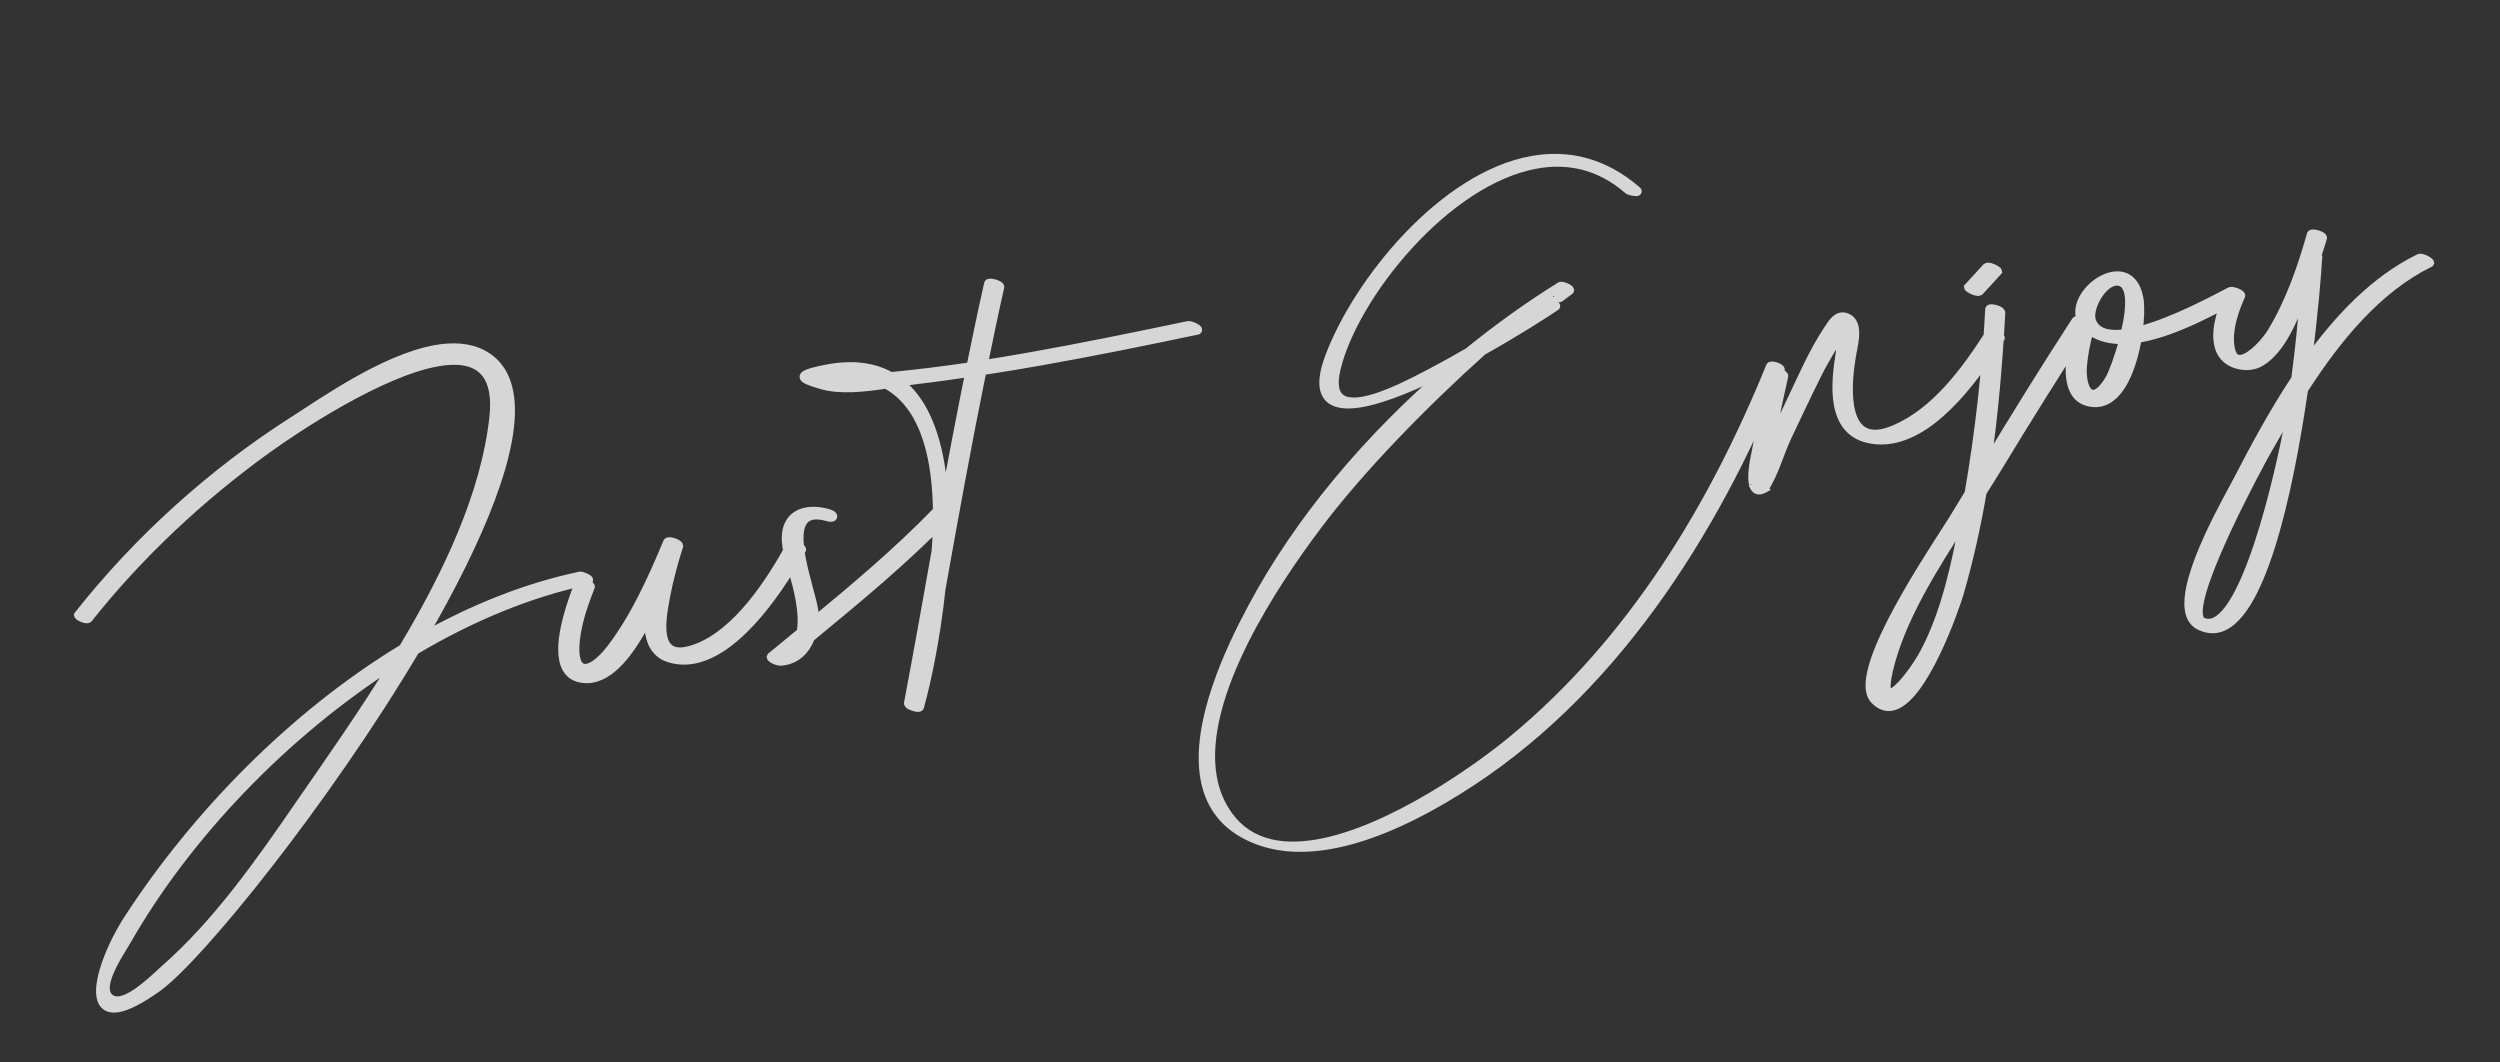 <?xml version="1.0" encoding="UTF-8"?> <svg xmlns="http://www.w3.org/2000/svg" width="280" height="119" viewBox="0 0 280 119" fill="none"><rect x="0" y="0" width="280" height="119" fill="#333333" stroke="none"/> <g opacity="0.8"> <path d="M13.252 112.865C14.247 112.69 15.657 111.995 17.599 110.611C22.288 107.256 36.451 89.721 46.486 72.824C52.721 69.122 59.301 66.37 65.87 64.988C65.913 64.981 65.925 64.964 65.922 64.949C65.899 64.82 65.186 64.484 64.969 64.522C58.888 65.803 52.974 68.199 47.33 71.366C53.639 60.496 58.078 50.075 57.018 44.059C56.664 42.054 55.699 40.543 54.012 39.666C52.524 38.902 50.736 38.8 48.817 39.139C43.047 40.156 36.118 45.067 32.803 47.184C23.777 52.94 15.45 60.462 8.813 68.876L8.801 68.893C8.821 69.009 9.477 69.354 9.78 69.301C9.838 69.29 9.878 69.268 9.902 69.234C15.571 62.077 22.471 55.654 29.846 50.323C33.224 47.883 42.598 41.663 49.004 40.534C52.249 39.962 54.715 40.702 55.272 43.861C55.412 44.654 55.436 45.632 55.309 46.77C54.369 55.355 50.144 64.296 45.158 72.627C32.727 80.159 21.875 91.413 14.43 102.841C12.499 105.814 10.96 109.655 11.306 111.617C11.472 112.555 12.069 113.074 13.252 112.865ZM13.483 112.066C13.065 112.14 12.684 112.088 12.361 111.862C12.056 111.648 11.884 111.351 11.823 111.005C11.533 109.361 13.479 106.563 14.197 105.321C20.834 93.694 31.756 82.159 44.178 74.242C40.686 79.915 36.917 85.28 33.645 90.007C29.181 96.491 24.386 103.376 18.433 108.59C17.506 109.408 15.185 111.766 13.483 112.066ZM66.331 75.959C68.827 75.519 70.991 72.356 72.696 68.946C72.642 69.655 72.658 70.336 72.765 70.942C73.004 72.298 73.676 73.325 75.069 73.719C75.917 73.971 76.784 73.996 77.621 73.849C82.872 72.923 87.696 65.275 89.776 61.547L89.771 61.518C89.743 61.359 88.981 61.002 88.649 61.061C88.591 61.071 88.553 61.108 88.529 61.142C86.249 65.248 82.662 70.803 78.11 72.573C77.623 72.763 77.198 72.882 76.808 72.951C75.135 73.246 74.426 72.434 74.21 71.208C73.986 69.938 74.278 68.221 74.556 66.759C74.921 64.865 75.424 62.991 76.009 61.163L76.001 61.12C75.965 60.917 75.199 60.621 74.882 60.677C74.81 60.69 74.772 60.726 74.762 60.758C73.069 64.82 71.134 69.117 68.453 72.639C67.473 73.913 66.498 74.71 65.748 74.842C65.113 74.954 64.63 74.578 64.457 73.597C64.371 73.106 64.362 72.468 64.446 71.68C64.656 69.665 65.379 67.604 66.117 65.718L66.112 65.689C66.076 65.487 65.281 65.196 64.978 65.25C64.921 65.26 64.88 65.282 64.871 65.313C64.254 66.88 62.637 71.121 63.105 73.776C63.342 75.117 64.117 76.052 65.85 76.014C66.014 76.015 66.173 75.987 66.331 75.959ZM87.853 74.008C89.324 73.749 90.27 72.704 90.769 71.397C96.014 67.066 101.315 62.71 106.018 57.835C106.03 57.818 106.028 57.803 106.023 57.774C105.992 57.601 105.247 57.257 104.944 57.31C104.901 57.318 104.86 57.34 104.848 57.357C100.608 61.734 95.881 65.721 91.154 69.618C91.187 69.3 91.192 68.987 91.182 68.676C91.171 68.53 91.143 68.371 91.107 68.169C90.876 66.856 90.082 64.467 89.701 62.303C89.299 60.024 89.359 58.005 91.004 57.715C91.437 57.639 91.979 57.677 92.667 57.868C92.873 57.936 93.039 57.952 93.14 57.934C93.241 57.916 93.276 57.865 93.269 57.822C93.254 57.735 93.098 57.614 92.784 57.52C91.891 57.262 91.062 57.2 90.355 57.324C88.754 57.606 87.759 58.883 88.137 61.196L88.13 61.242C88.364 62.569 89.21 64.919 89.615 67.212C89.841 68.496 89.93 69.76 89.716 70.824L86.403 73.55L86.382 73.598C86.41 73.757 87.141 74.104 87.458 74.048L87.504 74.055L87.853 74.008ZM102.889 79.226C102.946 79.215 102.987 79.193 102.994 79.148C103.767 76.364 104.829 71.417 105.389 65.993C106.849 57.822 108.323 49.649 109.984 41.517C112.186 41.188 114.382 40.816 116.574 40.43C122.431 39.397 128.26 38.205 134.07 36.988C134.127 36.977 134.139 36.961 134.134 36.932C134.106 36.773 133.33 36.419 133.07 36.465L133.056 36.467C127.102 37.711 121.117 38.944 115.101 40.005C113.442 40.298 111.795 40.573 110.131 40.837C110.723 37.951 111.312 35.051 111.967 32.184L111.974 32.138C111.936 31.921 111.131 31.662 110.828 31.715C110.771 31.725 110.73 31.747 110.721 31.779C110.015 34.863 109.387 37.964 108.744 41.067C105.759 41.519 102.774 41.881 99.762 42.174C97.977 41.165 95.707 40.777 92.837 41.283L92.075 41.433C90.657 41.742 90.013 41.974 90.057 42.22C90.1 42.465 90.755 42.721 91.962 43.074C94.052 43.702 96.751 43.404 99.242 43.025C102.237 44.653 103.828 47.943 104.533 51.939C105.062 54.939 105.099 58.354 104.837 61.762C103.828 67.428 102.819 73.095 101.747 78.743L101.752 78.772C101.763 78.829 101.819 78.894 101.903 78.953C101.954 78.989 102.034 79.019 102.114 79.05C102.387 79.165 102.715 79.256 102.889 79.226ZM97.777 42.391C96.388 42.442 90.862 42.569 90.847 42.482C90.891 42.311 91.27 42.184 91.732 42.103C92.468 41.973 93.414 41.94 93.618 41.919C95.209 41.832 96.576 41.992 97.777 42.391ZM105.75 56.648C105.679 54.979 105.526 53.355 105.259 51.84C104.575 47.96 103.181 44.695 100.721 42.808C101.428 42.684 102.111 42.593 102.737 42.513C104.69 42.287 106.648 42.001 108.605 41.716C107.607 46.681 106.654 51.654 105.75 56.648ZM148.988 94.599C154.167 93.685 159.391 90.92 163.186 88.57C180.435 77.913 191.893 59.798 199.376 41.418L199.385 41.386C199.355 41.213 198.668 40.948 198.394 40.996C198.337 41.006 198.296 41.028 198.287 41.06C191.851 56.861 182.782 71.817 169.504 82.815C165.547 86.101 155.753 93.064 147.617 94.498C143.274 95.264 139.399 94.46 137.126 90.681C136.454 89.565 136.016 88.348 135.787 87.05C134.164 77.846 142.935 64.995 147.476 58.944C152.278 52.519 159.527 45.127 166.04 39.294C169.993 37.079 173.303 34.934 174.232 34.294C174.246 34.291 174.244 34.277 174.241 34.263C174.218 34.133 173.562 33.787 173.274 33.838C173.245 33.843 173.216 33.848 173.19 33.868C171.864 34.786 170.519 35.678 169.171 36.555C170.777 35.201 172.321 33.917 173.701 32.885C173.686 32.888 173.674 32.905 173.677 32.919C173.7 33.049 174.37 33.392 174.644 33.344C174.673 33.339 174.702 33.334 174.728 33.314L175.778 32.519L175.787 32.488C175.762 32.343 175.08 32.017 174.806 32.066L174.736 32.093C171.238 34.272 167.791 36.739 164.447 39.455C163.11 40.227 161.742 40.988 160.381 41.704C158.665 42.602 155.217 44.474 152.65 44.927C151.019 45.214 149.747 44.918 149.488 43.447C149.394 42.913 149.433 42.207 149.646 41.306C151.595 33.124 161.925 20.177 172.11 18.381C175.659 17.755 179.179 18.488 182.341 21.232C182.484 21.371 183.131 21.495 183.318 21.462C183.361 21.454 183.373 21.437 183.371 21.423C183.368 21.408 183.366 21.394 183.349 21.382C179.607 18.13 175.587 17.262 171.634 17.959C161.594 19.729 152.04 31.603 148.906 39.979C148.34 41.492 148.168 42.623 148.313 43.446C148.608 45.119 150.208 45.506 152.487 45.104C155.171 44.631 158.793 43.07 162.328 41.272C153.426 48.91 145.513 58.189 140.25 68.071C137.764 72.704 133.849 80.951 134.943 87.154C135.418 89.852 136.837 92.16 139.755 93.609C142.576 95.015 145.771 95.166 148.988 94.599ZM197.152 54.87C197.267 54.849 197.406 54.795 197.569 54.707L197.55 54.681L197.608 54.67C198.702 53.035 199.314 50.681 200.171 48.879C201.3 46.508 202.412 44.125 203.589 41.776C204.39 40.162 205.428 38.625 206.23 37.011C206.122 37.834 206.178 38.999 206.099 39.563C205.822 41.278 205.558 43.407 205.881 45.239C206.232 47.23 207.278 48.86 209.735 49.215C210.468 49.324 211.178 49.303 211.885 49.178C217.093 48.26 221.607 41.633 224.023 37.875L224.032 37.844C224.009 37.714 223.245 37.343 222.913 37.401C222.855 37.412 222.8 37.436 222.777 37.47C220.161 41.531 216.82 46.121 212.229 48.091C211.675 48.323 211.168 48.486 210.721 48.565C208.5 48.957 207.518 47.523 207.175 45.576C206.859 43.787 207.082 41.591 207.346 39.968C207.459 39.175 207.867 37.779 207.687 36.754C207.605 36.293 207.402 35.897 207.005 35.67C206.707 35.499 206.446 35.456 206.201 35.499C205.581 35.609 205.154 36.309 204.767 36.897C203.026 39.51 201.768 42.498 200.41 45.341L198.11 50.179L198.516 48.01C198.914 46.051 199.343 44.101 199.773 42.151L199.78 42.105C199.742 41.889 198.937 41.629 198.634 41.682C198.577 41.693 198.536 41.715 198.527 41.746C197.861 44.719 197.224 47.688 196.679 50.669C196.621 50.932 196.156 52.933 196.357 54.073L196.382 54.217L196.37 54.234L196.344 54.254L196.358 54.251L196.364 54.28C196.366 54.294 196.4 54.318 196.42 54.344C196.543 54.709 196.762 54.938 197.152 54.87ZM221.611 32.633C221.655 32.626 221.71 32.601 221.733 32.567L223.717 30.403L223.714 30.388C223.697 30.287 222.953 29.868 222.607 29.929C222.549 29.939 222.509 29.961 222.47 29.998L220.487 32.162L220.49 32.176C220.505 32.263 221.251 32.697 221.611 32.633ZM211.853 79.111C215.416 78.483 219.023 67.807 219.389 66.597C220.484 62.849 221.339 59.009 222.005 55.113C222.634 54.125 223.263 53.136 223.828 52.204C227.053 46.875 230.36 41.592 233.755 36.382L233.765 36.351C233.739 36.206 232.975 35.836 232.643 35.894C232.585 35.904 232.53 35.929 232.506 35.963C229.066 41.255 225.743 46.615 222.487 52.024C223.306 46.376 223.787 40.669 224.09 35.052L224.085 35.023C224.037 34.749 223.197 34.54 222.923 34.589C222.88 34.596 222.853 34.616 222.844 34.647C222.482 41.538 221.709 48.457 220.53 55.269C220.068 56.02 219.605 56.771 219.157 57.52C217.721 60.004 208.697 72.855 209.491 77.356C209.565 77.774 209.715 78.12 209.968 78.372C210.585 79.007 211.218 79.223 211.853 79.111ZM211.755 77.626C211.51 77.669 211.337 77.536 211.276 77.19C211.208 76.8 211.266 76.121 211.502 75.097C212.831 69.389 216.516 63.548 220.013 58.157C219.056 63.19 217.951 68.561 215.539 73.106C214.647 74.796 212.678 77.463 211.755 77.626ZM235.152 45.061C237.503 44.646 238.826 41.096 239.364 37.907L239.682 37.851C243.807 37.123 248.38 34.458 250.877 33.185L250.889 33.168C250.866 33.038 250.12 32.604 249.774 32.665L249.705 32.692C248.355 33.391 243.446 36.087 239.486 37.082C239.661 35.713 239.696 34.472 239.604 33.7L239.558 33.44C239.184 31.32 237.946 30.705 236.633 30.936C234.714 31.275 232.63 33.457 232.966 35.361C232.983 35.462 233.016 35.561 233.048 35.659L232.976 35.672C232.501 37.198 231.558 40.369 231.955 42.62C232.189 43.947 232.884 44.94 234.398 45.089C234.656 45.118 234.907 45.104 235.152 45.061ZM234.575 44.151C233.94 44.263 233.489 43.643 233.306 42.605C233.217 42.1 233.187 41.51 233.251 40.859C233.361 39.545 233.647 38.216 234.001 36.934L234.142 37.058C235.209 37.792 236.476 38.059 237.855 38.039C237.332 40.05 236.618 41.902 236.262 42.5C235.631 43.563 235.051 44.067 234.575 44.151ZM238.02 37.37C236.204 37.616 234.751 37.307 234.265 35.98C234.237 35.91 234.208 35.826 234.192 35.74C233.946 34.34 235.367 31.77 236.838 31.51L237.057 31.486C237.859 31.479 238.286 32.043 238.443 32.938C238.644 34.077 238.402 35.741 238.02 37.37ZM248.274 70.383C253.193 69.516 256.311 55.312 258 43.635C261.701 37.88 266.239 32.32 272.098 29.443L272.11 29.426C272.089 29.311 271.355 28.86 270.995 28.923L270.925 28.951C265.956 31.389 261.868 35.709 258.422 40.541C259.151 34.894 259.524 30.262 259.578 28.794L259.59 28.778C259.582 28.734 259.52 28.716 259.481 28.663C259.691 28.001 259.919 27.351 260.112 26.677L260.119 26.632C260.081 26.415 259.276 26.155 258.973 26.209C258.916 26.219 258.875 26.241 258.866 26.273C257.812 29.998 256.48 33.833 254.476 37.146C253.869 38.175 252.247 40.023 251.064 40.232C250.458 40.339 249.971 40.023 249.783 38.956C249.747 38.754 249.721 38.52 249.704 38.255C249.625 36.544 250.263 34.676 250.956 33.126L250.966 33.095C250.932 32.907 250.147 32.585 249.844 32.638C249.772 32.651 249.731 32.673 249.71 32.721C249.026 34.24 248.127 36.57 248.453 38.416C248.519 38.792 248.623 39.13 248.8 39.456C249.42 40.611 250.908 41.122 252.192 40.896C252.553 40.832 252.889 40.713 253.183 40.528C255.566 39.111 256.865 35.594 257.854 33.189L258.117 32.488C257.9 35.814 257.563 39.131 257.12 42.437C254.631 46.207 252.491 50.184 250.639 53.768C249.656 55.697 244.516 64.427 245.213 68.38C245.346 69.13 245.703 69.721 246.325 70.043C247.009 70.383 247.653 70.493 248.274 70.383ZM247.632 69.783C247.329 69.836 247.011 69.803 246.69 69.666C246.448 69.56 246.301 69.318 246.237 68.958C245.64 65.567 253.093 51.908 253.77 50.687C254.654 49.119 255.614 47.477 256.617 45.827C256.553 46.225 256.506 46.635 256.431 47.05C256.108 49.1 252.176 68.981 247.632 69.783Z" fill="white"></path> <path d="M17.599 110.611L17.89 111.019L17.89 111.018L17.599 110.611ZM46.486 72.824L46.231 72.394L46.122 72.459L46.056 72.569L46.486 72.824ZM65.87 64.988L65.783 64.496L65.775 64.497L65.767 64.499L65.87 64.988ZM64.969 64.522L64.882 64.03L64.874 64.031L64.866 64.033L64.969 64.522ZM47.33 71.366L46.898 71.115L45.979 72.697L47.575 71.802L47.33 71.366ZM54.012 39.666L54.243 39.222L54.24 39.221L54.012 39.666ZM32.803 47.184L33.072 47.605L33.072 47.605L32.803 47.184ZM8.813 68.876L8.42 68.567L8.411 68.578L8.403 68.589L8.813 68.876ZM8.801 68.893L8.391 68.606L8.272 68.776L8.308 68.98L8.801 68.893ZM9.902 69.234L9.51 68.924L9.501 68.936L9.492 68.948L9.902 69.234ZM29.846 50.323L29.553 49.917L29.553 49.918L29.846 50.323ZM55.309 46.77L54.812 46.715L54.812 46.715L55.309 46.77ZM45.158 72.627L45.417 73.054L45.523 72.99L45.587 72.884L45.158 72.627ZM14.43 102.841L14.011 102.568L14.01 102.568L14.43 102.841ZM14.197 105.321L14.63 105.571L14.632 105.569L14.197 105.321ZM44.178 74.242L44.604 74.504L43.909 73.821L44.178 74.242ZM33.645 90.007L33.234 89.722L33.233 89.724L33.645 90.007ZM18.433 108.59L18.104 108.214L18.102 108.215L18.433 108.59ZM13.339 113.358C14.45 113.162 15.936 112.41 17.89 111.019L17.309 110.204C15.378 111.58 14.045 112.218 13.165 112.373L13.339 113.358ZM17.89 111.018C19.111 110.145 20.907 108.383 23.051 106.002C25.205 103.611 27.736 100.567 30.433 97.103C35.824 90.174 41.886 81.549 46.916 73.079L46.056 72.569C41.051 80.996 35.014 89.587 29.643 96.489C26.958 99.939 24.442 102.964 22.308 105.333C20.166 107.712 18.433 109.4 17.309 110.205L17.89 111.018ZM46.742 73.254C52.938 69.574 59.467 66.846 65.972 65.478L65.767 64.499C59.134 65.894 52.503 68.669 46.231 72.394L46.742 73.254ZM65.956 65.481C66.021 65.469 66.136 65.44 66.241 65.349C66.367 65.24 66.45 65.061 66.415 64.862L65.43 65.036C65.397 64.852 65.476 64.689 65.585 64.594C65.674 64.517 65.761 64.5 65.783 64.496L65.956 65.481ZM66.415 64.862C66.382 64.679 66.264 64.564 66.232 64.534C66.18 64.483 66.122 64.44 66.072 64.407C65.97 64.338 65.846 64.273 65.726 64.218C65.605 64.163 65.471 64.111 65.344 64.074C65.244 64.045 65.06 63.999 64.882 64.03L65.056 65.015C65.008 65.023 64.983 65.017 65.001 65.019C65.011 65.021 65.034 65.025 65.068 65.035C65.136 65.055 65.223 65.088 65.31 65.128C65.398 65.168 65.471 65.208 65.516 65.238C65.54 65.254 65.543 65.259 65.535 65.251C65.531 65.246 65.515 65.231 65.497 65.205C65.481 65.181 65.445 65.123 65.43 65.036L66.415 64.862ZM64.866 64.033C58.727 65.326 52.765 67.743 47.085 70.93L47.575 71.802C53.184 68.655 59.05 66.28 65.072 65.012L64.866 64.033ZM47.763 71.617C50.925 66.169 53.626 60.82 55.406 56.068C57.178 51.335 58.065 47.119 57.51 43.972L56.525 44.146C57.031 47.015 56.229 51.017 54.469 55.717C52.717 60.397 50.045 65.693 46.898 71.115L47.763 71.617ZM57.51 43.972C57.135 41.845 56.093 40.185 54.243 39.222L53.781 40.109C55.304 40.902 56.193 42.263 56.525 44.146L57.51 43.972ZM54.24 39.221C52.621 38.389 50.711 38.297 48.73 38.646L48.904 39.631C50.76 39.304 52.426 39.414 53.783 40.111L54.24 39.221ZM48.73 38.646C45.759 39.17 42.524 40.687 39.644 42.314C36.76 43.942 34.173 45.715 32.534 46.762L33.072 47.605C34.748 46.535 37.283 44.795 40.135 43.184C42.99 41.572 46.105 40.125 48.904 39.631L48.73 38.646ZM32.534 46.762C23.462 52.548 15.093 60.108 8.42 68.567L9.205 69.186C15.808 60.816 24.093 53.331 33.072 47.605L32.534 46.762ZM8.403 68.589L8.391 68.606L9.21 69.18L9.222 69.163L8.403 68.589ZM8.308 68.98C8.34 69.16 8.456 69.273 8.483 69.3C8.533 69.349 8.587 69.391 8.635 69.424C8.733 69.492 8.853 69.558 8.975 69.614C9.098 69.671 9.238 69.724 9.378 69.76C9.507 69.793 9.687 69.825 9.867 69.793L9.693 68.808C9.713 68.805 9.717 68.807 9.7 68.805C9.684 68.804 9.66 68.8 9.626 68.791C9.557 68.774 9.475 68.744 9.393 68.706C9.311 68.668 9.244 68.629 9.204 68.602C9.183 68.587 9.181 68.583 9.189 68.592C9.193 68.596 9.208 68.611 9.226 68.637C9.24 68.659 9.277 68.718 9.293 68.806L8.308 68.98ZM9.867 69.793C10 69.769 10.185 69.702 10.312 69.521L9.492 68.948C9.572 68.835 9.675 68.811 9.693 68.808L9.867 69.793ZM10.294 69.545C15.932 62.427 22.797 56.035 30.139 50.728L29.553 49.918C22.145 55.273 15.211 61.727 9.51 68.924L10.294 69.545ZM30.139 50.728C31.816 49.516 34.988 47.362 38.534 45.373C42.093 43.376 45.976 41.575 49.09 41.026L48.917 40.041C45.626 40.622 41.619 42.495 38.045 44.501C34.458 46.513 31.253 48.689 29.553 49.917L30.139 50.728ZM49.09 41.026C50.671 40.748 51.978 40.806 52.935 41.251C53.856 41.68 54.525 42.502 54.78 43.948L55.765 43.774C55.462 42.061 54.62 40.933 53.357 40.345C52.13 39.773 50.582 39.748 48.917 40.041L49.09 41.026ZM54.78 43.948C54.91 44.684 54.935 45.613 54.812 46.715L55.806 46.825C55.937 45.652 55.915 44.625 55.765 43.774L54.78 43.948ZM54.812 46.715C53.884 55.19 49.705 64.055 44.729 72.37L45.587 72.884C50.583 64.536 54.853 55.52 55.806 46.825L54.812 46.715ZM44.898 72.199C32.395 79.775 21.491 91.086 14.011 102.568L14.848 103.114C22.258 91.74 33.059 80.542 45.417 73.054L44.898 72.199ZM14.01 102.568C13.027 104.083 12.142 105.82 11.546 107.435C10.958 109.025 10.617 110.583 10.814 111.704L11.799 111.53C11.65 110.688 11.905 109.345 12.483 107.781C13.052 106.242 13.902 104.571 14.849 103.113L14.01 102.568ZM10.814 111.704C10.911 112.254 11.149 112.76 11.612 113.081C12.075 113.403 12.668 113.476 13.339 113.358L13.165 112.373C12.653 112.463 12.356 112.381 12.183 112.26C12.01 112.14 11.867 111.918 11.799 111.53L10.814 111.704ZM13.396 111.574C13.071 111.631 12.834 111.583 12.648 111.453L12.074 112.272C12.533 112.593 13.058 112.649 13.57 112.558L13.396 111.574ZM12.648 111.453C12.46 111.321 12.356 111.146 12.316 110.918L11.331 111.092C11.413 111.557 11.651 111.975 12.074 112.272L12.648 111.453ZM12.316 110.918C12.263 110.617 12.307 110.22 12.45 109.741C12.591 109.268 12.815 108.755 13.078 108.239C13.612 107.191 14.248 106.232 14.63 105.571L13.765 105.071C13.429 105.652 12.733 106.713 12.187 107.785C11.91 108.329 11.657 108.902 11.492 109.455C11.329 110.002 11.239 110.571 11.331 111.092L12.316 110.918ZM14.632 105.569C21.227 94.015 32.091 82.539 44.447 74.664L43.909 73.821C31.421 81.78 20.441 93.373 13.763 105.073L14.632 105.569ZM43.752 73.98C40.269 79.639 36.509 84.991 33.234 89.722L34.056 90.292C37.325 85.569 41.103 80.192 44.604 74.504L43.752 73.98ZM33.233 89.724C28.764 96.216 24.002 103.047 18.104 108.214L18.763 108.966C24.77 103.704 29.598 96.767 34.057 90.291L33.233 89.724ZM18.102 108.215C17.61 108.65 16.835 109.411 15.936 110.132C15.025 110.863 14.108 111.448 13.396 111.574L13.57 112.558C14.56 112.384 15.655 111.64 16.562 110.912C17.48 110.175 18.33 109.348 18.764 108.965L18.102 108.215ZM72.696 68.946L73.194 68.984L72.248 68.723L72.696 68.946ZM75.069 73.719L75.212 73.24L75.205 73.238L75.069 73.719ZM89.776 61.547L90.212 61.79L90.299 61.635L90.268 61.46L89.776 61.547ZM88.529 61.142L88.12 60.855L88.105 60.876L88.092 60.899L88.529 61.142ZM78.11 72.573L77.929 72.107L77.928 72.107L78.11 72.573ZM74.556 66.759L74.065 66.664L74.065 66.665L74.556 66.759ZM76.009 61.163L76.485 61.315L76.522 61.197L76.501 61.076L76.009 61.163ZM74.762 60.758L75.224 60.95L75.234 60.926L75.241 60.9L74.762 60.758ZM68.453 72.639L68.849 72.944L68.851 72.942L68.453 72.639ZM64.446 71.68L64.944 71.733L64.944 71.732L64.446 71.68ZM66.117 65.718L66.583 65.9L66.634 65.77L66.61 65.631L66.117 65.718ZM64.871 65.313L65.336 65.496L65.344 65.476L65.35 65.456L64.871 65.313ZM65.85 76.014L65.853 75.514L65.839 75.514L65.85 76.014ZM66.418 76.451C67.838 76.201 69.1 75.192 70.193 73.887C71.296 72.572 72.283 70.89 73.143 69.17L72.248 68.723C71.404 70.412 70.457 72.016 69.427 73.245C68.389 74.483 67.32 75.277 66.245 75.466L66.418 76.451ZM72.197 68.909C72.141 69.646 72.156 70.371 72.272 71.029L73.257 70.855C73.16 70.301 73.143 69.663 73.194 68.984L72.197 68.909ZM72.272 71.029C72.402 71.762 72.654 72.442 73.091 72.999C73.532 73.563 74.141 73.976 74.933 74.2L75.205 73.238C74.605 73.068 74.181 72.77 73.878 72.383C73.57 71.99 73.367 71.478 73.257 70.855L72.272 71.029ZM74.927 74.198C75.856 74.475 76.803 74.501 77.708 74.341L77.534 73.357C76.766 73.492 75.978 73.467 75.212 73.24L74.927 74.198ZM77.708 74.341C80.516 73.846 83.133 71.582 85.268 69.073C87.421 66.543 89.166 63.667 90.212 61.79L89.339 61.303C88.306 63.155 86.599 65.967 84.507 68.425C82.397 70.903 79.977 72.926 77.534 73.357L77.708 74.341ZM90.268 61.46L90.263 61.431L89.278 61.605L89.283 61.633L90.268 61.46ZM90.263 61.431C90.233 61.258 90.128 61.144 90.086 61.101C90.03 61.044 89.967 60.996 89.912 60.958C89.798 60.88 89.66 60.809 89.522 60.749C89.382 60.689 89.227 60.634 89.074 60.599C88.933 60.566 88.744 60.536 88.562 60.569L88.736 61.553C88.719 61.556 88.751 61.55 88.847 61.572C88.931 61.592 89.029 61.626 89.126 61.667C89.223 61.709 89.301 61.752 89.349 61.785C89.374 61.801 89.377 61.807 89.37 61.799C89.365 61.795 89.351 61.78 89.335 61.754C89.32 61.73 89.291 61.679 89.278 61.605L90.263 61.431ZM88.562 60.569C88.328 60.61 88.188 60.758 88.12 60.855L88.939 61.428C88.918 61.458 88.855 61.532 88.736 61.553L88.562 60.569ZM88.092 60.899C86.958 62.941 85.508 65.326 83.785 67.415C82.058 69.51 80.089 71.267 77.929 72.107L78.291 73.039C80.682 72.109 82.783 70.203 84.557 68.052C86.336 65.894 87.82 63.448 88.966 61.384L88.092 60.899ZM77.928 72.107C77.467 72.287 77.074 72.397 76.721 72.459L76.895 73.444C77.322 73.368 77.778 73.239 78.291 73.039L77.928 72.107ZM76.721 72.459C75.971 72.591 75.534 72.46 75.268 72.254C74.993 72.041 74.799 71.671 74.702 71.121L73.718 71.295C73.837 71.971 74.106 72.62 74.657 73.046C75.217 73.479 75.971 73.606 76.895 73.444L76.721 72.459ZM74.702 71.121C74.497 69.959 74.765 68.336 75.047 66.852L74.065 66.665C73.791 68.106 73.475 69.918 73.718 71.295L74.702 71.121ZM75.047 66.853C75.408 64.983 75.905 63.129 76.485 61.315L75.532 61.01C74.943 62.854 74.435 64.747 74.065 66.664L75.047 66.853ZM76.501 61.076L76.493 61.033L75.509 61.206L75.516 61.25L76.501 61.076ZM76.493 61.033C76.465 60.874 76.379 60.763 76.325 60.703C76.264 60.637 76.196 60.584 76.136 60.543C76.014 60.461 75.869 60.391 75.729 60.336C75.587 60.281 75.432 60.233 75.282 60.204C75.143 60.176 74.965 60.155 74.795 60.185L74.969 61.17C74.958 61.172 74.994 61.166 75.089 61.185C75.173 61.202 75.271 61.23 75.365 61.267C75.46 61.305 75.534 61.343 75.576 61.371C75.597 61.386 75.597 61.389 75.587 61.378C75.582 61.372 75.528 61.315 75.509 61.206L76.493 61.033ZM74.795 60.185C74.611 60.217 74.365 60.34 74.283 60.615L75.241 60.9C75.209 61.009 75.144 61.077 75.096 61.112C75.045 61.15 74.998 61.165 74.969 61.17L74.795 60.185ZM74.301 60.565C72.608 64.626 70.694 68.871 68.055 72.337L68.851 72.942C71.575 69.364 73.53 65.013 75.224 60.95L74.301 60.565ZM68.057 72.334C67.583 72.95 67.121 73.437 66.698 73.781C66.268 74.132 65.915 74.305 65.661 74.35L65.835 75.334C66.33 75.247 66.84 74.955 67.33 74.556C67.828 74.151 68.343 73.603 68.849 72.944L68.057 72.334ZM65.661 74.35C65.47 74.383 65.356 74.341 65.267 74.26C65.158 74.161 65.026 73.944 64.95 73.51L63.965 73.684C64.061 74.231 64.257 74.692 64.592 74.998C64.946 75.322 65.39 75.413 65.835 75.334L65.661 74.35ZM64.95 73.51C64.874 73.082 64.862 72.494 64.944 71.733L63.949 71.627C63.862 72.442 63.867 73.131 63.965 73.684L64.95 73.51ZM64.944 71.732C65.146 69.789 65.846 67.782 66.583 65.9L65.652 65.536C64.912 67.425 64.166 69.54 63.949 71.628L64.944 71.732ZM66.61 65.631L66.605 65.603L65.62 65.776L65.625 65.805L66.61 65.631ZM66.605 65.603C66.576 65.439 66.484 65.325 66.429 65.266C66.367 65.201 66.297 65.149 66.235 65.109C66.111 65.028 65.964 64.96 65.823 64.906C65.679 64.852 65.523 64.806 65.374 64.777C65.238 64.75 65.059 64.728 64.892 64.757L65.065 65.742C65.049 65.745 65.083 65.739 65.183 65.758C65.269 65.775 65.371 65.804 65.468 65.841C65.568 65.879 65.645 65.918 65.69 65.947C65.713 65.962 65.713 65.965 65.703 65.954C65.698 65.95 65.64 65.89 65.62 65.776L66.605 65.603ZM64.892 64.757C64.827 64.769 64.742 64.791 64.657 64.84C64.574 64.888 64.445 64.989 64.391 65.171L65.35 65.456C65.305 65.606 65.202 65.68 65.156 65.707C65.108 65.734 65.072 65.741 65.065 65.742L64.892 64.757ZM64.405 65.13C64.096 65.917 63.529 67.391 63.098 69.008C62.672 70.607 62.359 72.421 62.613 73.862L63.598 73.689C63.384 72.476 63.645 70.842 64.065 69.265C64.48 67.706 65.029 66.276 65.336 65.496L64.405 65.13ZM62.613 73.862C62.743 74.601 63.032 75.288 63.582 75.783C64.138 76.285 64.9 76.535 65.861 76.514L65.839 75.514C65.067 75.531 64.574 75.332 64.251 75.041C63.921 74.743 63.704 74.292 63.598 73.689L62.613 73.862ZM65.847 76.514C66.064 76.515 66.266 76.478 66.418 76.451L66.245 75.466C66.079 75.496 65.964 75.514 65.853 75.514L65.847 76.514ZM87.853 74.008L87.919 74.504L87.929 74.502L87.94 74.501L87.853 74.008ZM90.769 71.397L90.45 71.011L90.349 71.095L90.302 71.219L90.769 71.397ZM106.018 57.835L106.378 58.182L106.406 58.154L106.428 58.121L106.018 57.835ZM104.848 57.357L105.207 57.705L105.235 57.676L105.258 57.644L104.848 57.357ZM91.154 69.618L90.657 69.567L90.531 70.781L91.472 70.004L91.154 69.618ZM91.182 68.676L91.681 68.66L91.681 68.65L91.68 68.639L91.182 68.676ZM92.667 57.868L92.824 57.394L92.813 57.39L92.801 57.387L92.667 57.868ZM92.784 57.52L92.927 57.041L92.924 57.04L92.784 57.52ZM88.137 61.196L88.632 61.269L88.643 61.192L88.631 61.115L88.137 61.196ZM88.13 61.242L87.636 61.168L87.624 61.249L87.638 61.328L88.13 61.242ZM89.716 70.824L90.034 71.21L90.171 71.097L90.206 70.922L89.716 70.824ZM86.403 73.55L86.086 73.164L85.994 73.24L85.946 73.349L86.403 73.55ZM86.382 73.598L85.924 73.397L85.864 73.536L85.89 73.685L86.382 73.598ZM87.458 74.048L87.531 73.553L87.451 73.542L87.371 73.556L87.458 74.048ZM87.504 74.055L87.431 74.549L87.5 74.56L87.57 74.55L87.504 74.055ZM87.94 74.501C89.632 74.202 90.695 72.996 91.236 71.575L90.302 71.219C89.847 72.413 89.016 73.295 87.766 73.516L87.94 74.501ZM91.087 71.782C96.328 67.455 101.652 63.081 106.378 58.182L105.659 57.487C100.978 62.339 95.701 66.676 90.45 71.011L91.087 71.782ZM106.428 58.121C106.492 58.03 106.524 57.925 106.527 57.82C106.528 57.779 106.524 57.745 106.521 57.727C106.519 57.709 106.516 57.692 106.515 57.688L105.53 57.861C105.532 57.871 105.531 57.867 105.53 57.861C105.529 57.854 105.526 57.83 105.527 57.798C105.528 57.763 105.533 57.718 105.549 57.669C105.565 57.619 105.587 57.579 105.609 57.548L106.428 58.121ZM106.515 57.688C106.486 57.524 106.393 57.413 106.348 57.364C106.292 57.303 106.229 57.253 106.173 57.213C106.059 57.133 105.923 57.06 105.788 57C105.652 56.94 105.502 56.886 105.355 56.85C105.221 56.818 105.037 56.786 104.857 56.818L105.031 57.803C105.003 57.807 105.025 57.799 105.118 57.822C105.197 57.841 105.291 57.873 105.383 57.914C105.476 57.956 105.551 57.998 105.595 58.029C105.618 58.046 105.621 58.05 105.613 58.042C105.608 58.037 105.595 58.022 105.58 57.997C105.566 57.973 105.542 57.927 105.53 57.861L106.515 57.688ZM104.857 56.818C104.784 56.831 104.717 56.854 104.66 56.883C104.622 56.903 104.517 56.958 104.439 57.07L105.258 57.644C105.218 57.7 105.177 57.733 105.16 57.745C105.139 57.761 105.121 57.77 105.109 57.777C105.086 57.788 105.061 57.797 105.031 57.803L104.857 56.818ZM104.489 57.009C100.27 61.364 95.563 65.335 90.836 69.233L91.472 70.004C96.2 66.106 100.945 62.104 105.207 57.705L104.489 57.009ZM91.652 69.67C91.688 69.323 91.692 68.986 91.681 68.66L90.682 68.693C90.692 68.988 90.687 69.277 90.657 69.567L91.652 69.67ZM91.68 68.639C91.667 68.462 91.634 68.277 91.599 68.082L90.615 68.256C90.651 68.465 90.674 68.597 90.683 68.714L91.68 68.639ZM91.599 68.082C91.479 67.398 91.214 66.444 90.943 65.427C90.668 64.395 90.38 63.275 90.193 62.217L89.209 62.39C89.403 63.496 89.702 64.653 89.977 65.684C90.256 66.731 90.504 67.627 90.615 68.256L91.599 68.082ZM90.193 62.217C89.995 61.09 89.924 60.093 90.075 59.364C90.149 59.006 90.27 58.743 90.428 58.562C90.578 58.388 90.785 58.262 91.091 58.208L90.917 57.223C90.401 57.314 89.983 57.549 89.673 57.906C89.369 58.256 89.192 58.695 89.095 59.162C88.905 60.085 89.005 61.238 89.209 62.39L90.193 62.217ZM91.091 58.208C91.427 58.149 91.89 58.172 92.534 58.35L92.801 57.387C92.068 57.183 91.447 57.13 90.917 57.223L91.091 58.208ZM92.51 58.343C92.756 58.424 93.012 58.464 93.227 58.426L93.053 57.441C93.067 57.439 93.053 57.443 93.005 57.437C92.961 57.432 92.9 57.419 92.824 57.394L92.51 58.343ZM93.227 58.426C93.341 58.406 93.481 58.357 93.597 58.243C93.721 58.12 93.797 57.936 93.761 57.735L92.776 57.909C92.749 57.751 92.811 57.614 92.893 57.532C92.968 57.459 93.04 57.444 93.053 57.441L93.227 58.426ZM93.761 57.735C93.736 57.594 93.666 57.49 93.609 57.425C93.55 57.356 93.481 57.3 93.414 57.257C93.281 57.169 93.115 57.097 92.927 57.041L92.642 58C92.768 58.037 92.836 58.073 92.863 58.091C92.876 58.1 92.869 58.097 92.853 58.078C92.839 58.063 92.794 58.006 92.776 57.909L93.761 57.735ZM92.924 57.04C91.974 56.765 91.066 56.691 90.268 56.832L90.442 57.817C91.057 57.708 91.808 57.758 92.645 58.001L92.924 57.04ZM90.268 56.832C89.354 56.993 88.569 57.449 88.08 58.234C87.595 59.01 87.442 60.041 87.644 61.276L88.631 61.115C88.454 60.038 88.609 59.273 88.928 58.763C89.242 58.261 89.755 57.938 90.442 57.817L90.268 56.832ZM87.642 61.123L87.636 61.168L88.625 61.315L88.632 61.269L87.642 61.123ZM87.638 61.328C87.76 62.024 88.041 62.977 88.327 63.999C88.618 65.039 88.924 66.179 89.122 67.299L90.107 67.126C89.9 65.952 89.581 64.771 89.29 63.73C88.994 62.672 88.734 61.787 88.623 61.155L87.638 61.328ZM89.122 67.299C89.344 68.56 89.421 69.752 89.226 70.725L90.206 70.922C90.438 69.768 90.337 68.432 90.107 67.126L89.122 67.299ZM89.398 70.438L86.086 73.164L86.721 73.936L90.034 71.21L89.398 70.438ZM85.946 73.349L85.924 73.397L86.84 73.799L86.861 73.751L85.946 73.349ZM85.89 73.685C85.919 73.853 86.018 73.965 86.061 74.009C86.115 74.067 86.177 74.115 86.231 74.153C86.342 74.231 86.476 74.302 86.61 74.361C86.745 74.421 86.895 74.475 87.044 74.51C87.18 74.543 87.365 74.572 87.545 74.54L87.371 73.556C87.393 73.552 87.367 73.559 87.276 73.537C87.198 73.519 87.105 73.486 87.013 73.446C86.921 73.406 86.848 73.364 86.804 73.333C86.781 73.317 86.778 73.313 86.787 73.322C86.791 73.326 86.805 73.341 86.82 73.367C86.835 73.391 86.862 73.44 86.875 73.511L85.89 73.685ZM87.385 74.543L87.431 74.549L87.577 73.56L87.531 73.553L87.385 74.543ZM87.57 74.55L87.919 74.504L87.787 73.513L87.438 73.559L87.57 74.55ZM102.994 79.148L102.512 79.014L102.504 79.044L102.499 79.074L102.994 79.148ZM105.389 65.993L104.897 65.905L104.894 65.923L104.892 65.941L105.389 65.993ZM109.984 41.517L109.91 41.023L109.564 41.075L109.494 41.417L109.984 41.517ZM134.07 36.988L133.983 36.495L133.975 36.497L133.967 36.498L134.07 36.988ZM133.056 36.467L132.969 35.975L132.961 35.976L132.954 35.978L133.056 36.467ZM110.131 40.837L109.641 40.736L109.496 41.444L110.21 41.331L110.131 40.837ZM111.967 32.184L112.455 32.295L112.459 32.276L112.462 32.257L111.967 32.184ZM111.974 32.138L112.468 32.211L112.48 32.131L112.466 32.051L111.974 32.138ZM110.721 31.779L110.241 31.636L110.237 31.651L110.233 31.667L110.721 31.779ZM108.744 41.067L108.819 41.561L109.163 41.509L109.233 41.168L108.744 41.067ZM99.762 42.174L99.516 42.61L99.653 42.687L99.81 42.672L99.762 42.174ZM92.837 41.283L92.75 40.791L92.741 40.793L92.837 41.283ZM92.075 41.433L91.978 40.942L91.968 40.944L92.075 41.433ZM91.962 43.074L92.106 42.595L92.103 42.594L91.962 43.074ZM99.242 43.025L99.481 42.585L99.333 42.505L99.167 42.53L99.242 43.025ZM104.837 61.762L105.329 61.849L105.333 61.825L105.335 61.8L104.837 61.762ZM101.747 78.743L101.256 78.649L101.239 78.739L101.255 78.829L101.747 78.743ZM102.114 79.05L102.308 78.589L102.301 78.586L102.293 78.583L102.114 79.05ZM97.777 42.391L97.795 42.89L97.934 41.916L97.777 42.391ZM90.847 42.482L90.362 42.357L90.335 42.462L90.354 42.569L90.847 42.482ZM93.618 41.919L93.591 41.42L93.579 41.42L93.567 41.422L93.618 41.919ZM105.75 56.648L105.25 56.669L106.242 56.737L105.75 56.648ZM100.721 42.808L100.634 42.316L99.515 42.513L100.417 43.205L100.721 42.808ZM102.737 42.513L102.679 42.016L102.673 42.017L102.737 42.513ZM108.605 41.716L109.096 41.814L109.236 41.118L108.533 41.221L108.605 41.716ZM102.975 79.718C103.036 79.707 103.141 79.683 103.243 79.612C103.363 79.53 103.462 79.396 103.488 79.221L102.499 79.074C102.508 79.017 102.528 78.958 102.564 78.904C102.599 78.85 102.641 78.813 102.677 78.788C102.743 78.742 102.799 78.734 102.802 78.733L102.975 79.718ZM103.476 79.281C104.256 76.472 105.323 71.497 105.887 66.044L104.892 65.941C104.334 71.336 103.278 76.256 102.512 79.014L103.476 79.281ZM105.882 66.081C107.341 57.91 108.815 49.742 110.473 41.617L109.494 41.417C107.832 49.556 106.357 57.734 104.897 65.905L105.882 66.081ZM110.057 42.012C112.267 41.682 114.467 41.309 116.661 40.922L116.488 39.937C114.297 40.324 112.106 40.695 109.91 41.023L110.057 42.012ZM116.661 40.922C122.526 39.888 128.362 38.695 134.172 37.477L133.967 36.498C128.159 37.716 122.336 38.906 116.488 39.937L116.661 40.922ZM134.157 37.48C134.198 37.473 134.346 37.447 134.471 37.328C134.649 37.158 134.644 36.946 134.627 36.845L133.642 37.019C133.637 36.989 133.628 36.923 133.646 36.842C133.667 36.751 133.714 36.668 133.78 36.605C133.839 36.549 133.898 36.523 133.927 36.511C133.958 36.5 133.979 36.496 133.983 36.495L134.157 37.48ZM134.627 36.845C134.596 36.669 134.488 36.555 134.447 36.513C134.391 36.456 134.328 36.409 134.273 36.372C134.161 36.295 134.025 36.224 133.893 36.165C133.759 36.105 133.611 36.05 133.471 36.013C133.351 35.981 133.163 35.941 132.983 35.972L133.157 36.957C133.122 36.964 133.108 36.959 133.129 36.962C133.146 36.964 133.174 36.969 133.213 36.979C133.292 37 133.389 37.035 133.485 37.078C133.583 37.122 133.663 37.166 133.712 37.199C133.738 37.217 133.742 37.222 133.735 37.215C133.731 37.211 133.717 37.196 133.7 37.171C133.685 37.147 133.655 37.095 133.642 37.019L134.627 36.845ZM132.983 35.972L132.969 35.975L133.143 36.96L133.157 36.957L132.983 35.972ZM132.954 35.978C127 37.221 121.022 38.453 115.015 39.513L115.188 40.498C121.212 39.435 127.204 38.2 133.158 36.957L132.954 35.978ZM115.015 39.513C113.358 39.805 111.714 40.08 110.053 40.343L110.21 41.331C111.876 41.067 113.526 40.791 115.188 40.498L115.015 39.513ZM110.621 40.937C111.213 38.05 111.801 35.155 112.455 32.295L111.48 32.072C110.823 34.946 110.233 37.852 109.641 40.736L110.621 40.937ZM112.462 32.257L112.468 32.211L111.479 32.064L111.472 32.11L112.462 32.257ZM112.466 32.051C112.438 31.889 112.349 31.775 112.289 31.711C112.225 31.643 112.152 31.59 112.088 31.55C111.96 31.469 111.809 31.403 111.666 31.353C111.52 31.302 111.362 31.261 111.214 31.235C111.077 31.212 110.902 31.194 110.742 31.223L110.915 32.207C110.906 32.209 110.945 32.204 111.046 32.221C111.134 32.236 111.237 32.263 111.335 32.297C111.436 32.332 111.512 32.369 111.555 32.396C111.576 32.41 111.575 32.412 111.563 32.399C111.555 32.391 111.501 32.333 111.481 32.224L112.466 32.051ZM110.742 31.223C110.677 31.234 110.592 31.257 110.506 31.306C110.424 31.353 110.295 31.454 110.241 31.636L111.2 31.921C111.155 32.071 111.052 32.146 111.006 32.172C110.958 32.2 110.922 32.206 110.915 32.207L110.742 31.223ZM110.233 31.667C109.526 34.758 108.896 37.865 108.254 40.965L109.233 41.168C109.877 38.062 110.504 34.968 111.208 31.89L110.233 31.667ZM108.669 40.572C105.694 41.023 102.718 41.384 99.713 41.677L99.81 42.672C102.83 42.378 105.825 42.014 108.819 41.561L108.669 40.572ZM100.008 41.739C98.104 40.662 95.712 40.269 92.75 40.791L92.924 41.776C95.703 41.286 97.851 41.668 99.516 42.61L100.008 41.739ZM92.741 40.793L91.979 40.942L92.171 41.923L92.933 41.774L92.741 40.793ZM91.968 40.944C91.257 41.099 90.71 41.241 90.339 41.383C90.158 41.453 89.979 41.536 89.842 41.646C89.709 41.753 89.506 41.978 89.564 42.307L90.549 42.133C90.585 42.339 90.447 42.443 90.467 42.427C90.482 42.415 90.545 42.375 90.697 42.317C90.991 42.204 91.474 42.075 92.181 41.921L91.968 40.944ZM89.564 42.307C89.609 42.561 89.788 42.722 89.905 42.809C90.036 42.906 90.2 42.99 90.374 43.065C90.725 43.218 91.217 43.377 91.822 43.554L92.103 42.594C91.5 42.418 91.061 42.273 90.772 42.148C90.626 42.084 90.542 42.036 90.501 42.005C90.445 41.964 90.526 42.001 90.549 42.133L89.564 42.307ZM91.818 43.553C94.031 44.218 96.84 43.897 99.318 43.519L99.167 42.53C96.661 42.912 94.072 43.186 92.106 42.595L91.818 43.553ZM99.003 43.464C101.801 44.986 103.346 48.09 104.04 52.026L105.025 51.852C104.31 47.795 102.672 44.321 99.481 42.585L99.003 43.464ZM104.04 52.026C104.56 54.971 104.598 58.34 104.338 61.723L105.335 61.8C105.599 58.367 105.564 54.908 105.025 51.852L104.04 52.026ZM104.344 61.674C103.336 67.341 102.327 73.005 101.256 78.649L102.239 78.836C103.311 73.185 104.32 67.515 105.329 61.849L104.344 61.674ZM101.255 78.829L101.26 78.858L102.245 78.685L102.24 78.656L101.255 78.829ZM101.26 78.858C101.286 79.005 101.359 79.115 101.417 79.183C101.478 79.256 101.549 79.316 101.617 79.363L102.19 78.543C102.173 78.531 102.173 78.529 102.183 78.54C102.188 78.546 102.198 78.56 102.21 78.582C102.222 78.603 102.237 78.638 102.245 78.685L101.26 78.858ZM101.617 79.363C101.73 79.442 101.878 79.495 101.935 79.517L102.293 78.583C102.25 78.567 102.222 78.556 102.199 78.546C102.188 78.541 102.182 78.538 102.179 78.536C102.176 78.535 102.181 78.537 102.19 78.543L101.617 79.363ZM101.919 79.51C102.076 79.577 102.253 79.638 102.421 79.678C102.572 79.715 102.782 79.752 102.975 79.718L102.802 78.733C102.821 78.73 102.818 78.733 102.783 78.73C102.752 78.727 102.71 78.719 102.656 78.707C102.549 78.681 102.425 78.638 102.308 78.589L101.919 79.51ZM97.758 41.891C97.068 41.916 95.343 41.961 93.788 41.988C93.01 42.002 92.278 42.011 91.74 42.011C91.47 42.012 91.254 42.01 91.107 42.005C91.032 42.003 90.983 42 90.957 41.998C90.942 41.996 90.949 41.996 90.967 42C90.972 42.001 91.007 42.008 91.05 42.027C91.07 42.036 91.117 42.057 91.166 42.099C91.213 42.137 91.31 42.233 91.339 42.395L90.354 42.569C90.383 42.733 90.481 42.83 90.53 42.87C90.581 42.912 90.629 42.935 90.653 42.945C90.702 42.966 90.745 42.975 90.761 42.979C90.801 42.987 90.84 42.991 90.866 42.994C90.923 42.999 90.996 43.002 91.077 43.005C91.24 43.01 91.469 43.012 91.741 43.011C92.287 43.011 93.026 43.002 93.805 42.988C95.364 42.961 97.096 42.916 97.795 42.89L97.758 41.891ZM91.331 42.607C91.316 42.663 91.292 42.703 91.274 42.726C91.256 42.748 91.243 42.759 91.241 42.76C91.241 42.76 91.262 42.746 91.318 42.723C91.43 42.678 91.602 42.633 91.819 42.595L91.645 41.611C91.4 41.654 91.151 41.713 90.947 41.794C90.846 41.835 90.734 41.889 90.636 41.964C90.542 42.035 90.413 42.161 90.362 42.357L91.331 42.607ZM91.819 42.595C92.537 42.468 93.399 42.444 93.67 42.416L93.567 41.422C93.428 41.436 92.397 41.478 91.645 41.611L91.819 42.595ZM93.645 42.418C95.187 42.334 96.49 42.49 97.62 42.865L97.934 41.916C96.663 41.494 95.231 41.33 93.591 41.42L93.645 42.418ZM106.249 56.626C106.177 54.942 106.023 53.295 105.751 51.754L104.767 51.927C105.029 53.415 105.18 55.016 105.25 56.669L106.249 56.626ZM105.751 51.754C105.059 47.826 103.632 44.411 101.026 42.412L100.417 43.205C102.73 44.979 104.091 48.094 104.767 51.927L105.751 51.754ZM100.808 43.301C101.503 43.178 102.176 43.089 102.801 43.008L102.673 42.017C102.047 42.097 101.354 42.189 100.634 42.316L100.808 43.301ZM102.794 43.009C104.756 42.783 106.721 42.496 108.678 42.211L108.533 41.221C106.574 41.507 104.624 41.791 102.679 42.016L102.794 43.009ZM108.115 41.617C107.116 46.586 106.163 51.561 105.258 56.558L106.242 56.737C107.145 51.746 108.098 46.777 109.096 41.814L108.115 41.617ZM163.186 88.57L162.923 88.144L162.923 88.145L163.186 88.57ZM199.376 41.418L199.839 41.606L199.848 41.584L199.855 41.56L199.376 41.418ZM199.385 41.386L199.865 41.529L199.898 41.416L199.878 41.3L199.385 41.386ZM198.287 41.06L198.75 41.248L198.759 41.226L198.766 41.202L198.287 41.06ZM169.504 82.815L169.185 82.43L169.185 82.43L169.504 82.815ZM137.126 90.681L137.555 90.423L137.555 90.423L137.126 90.681ZM147.476 58.944L147.876 59.244L147.876 59.243L147.476 58.944ZM166.04 39.294L165.795 38.857L165.747 38.884L165.706 38.921L166.04 39.294ZM174.232 34.294L174.145 33.802L174.038 33.821L173.948 33.882L174.232 34.294ZM173.19 33.868L173.474 34.279L173.481 34.274L173.488 34.27L173.19 33.868ZM169.171 36.555L168.849 36.172L169.444 36.974L169.171 36.555ZM173.701 32.885L174 33.286L173.614 32.393L173.701 32.885ZM174.728 33.314L175.026 33.716L175.03 33.713L174.728 33.314ZM175.778 32.519L176.08 32.918L176.21 32.819L176.257 32.662L175.778 32.519ZM175.787 32.488L176.267 32.63L176.3 32.517L176.28 32.401L175.787 32.488ZM174.806 32.066L174.719 31.573L174.67 31.582L174.624 31.6L174.806 32.066ZM174.736 32.093L174.554 31.627L174.511 31.644L174.472 31.669L174.736 32.093ZM164.447 39.455L164.697 39.888L164.731 39.868L164.762 39.843L164.447 39.455ZM160.381 41.704L160.613 42.147L160.614 42.147L160.381 41.704ZM149.646 41.306L149.16 41.191L149.16 41.191L149.646 41.306ZM182.341 21.232L182.688 20.873L182.678 20.863L182.668 20.855L182.341 21.232ZM183.349 21.382L183.021 21.759L183.04 21.776L183.062 21.791L183.349 21.382ZM148.906 39.979L149.375 40.154L149.375 40.154L148.906 39.979ZM162.328 41.272L162.654 41.651L162.101 40.826L162.328 41.272ZM140.25 68.071L140.69 68.308L140.691 68.306L140.25 68.071ZM139.755 93.609L139.978 93.161L139.977 93.161L139.755 93.609ZM149.075 95.091C154.35 94.161 159.641 91.353 163.449 88.995L162.923 88.145C159.141 90.486 153.983 93.21 148.901 94.106L149.075 95.091ZM163.449 88.995C180.826 78.259 192.337 60.034 199.839 41.606L198.913 41.229C191.449 59.563 180.044 77.566 162.923 88.144L163.449 88.995ZM199.855 41.56L199.865 41.529L198.906 41.244L198.897 41.275L199.855 41.56ZM199.878 41.3C199.85 41.14 199.761 41.031 199.71 40.976C199.653 40.915 199.588 40.866 199.533 40.829C199.421 40.755 199.289 40.692 199.163 40.642C199.035 40.592 198.895 40.549 198.759 40.522C198.636 40.497 198.468 40.475 198.308 40.504L198.481 41.488C198.463 41.492 198.461 41.489 198.481 41.491C198.5 41.492 198.527 41.495 198.562 41.502C198.633 41.517 198.718 41.542 198.799 41.574C198.883 41.606 198.945 41.639 198.979 41.662C198.997 41.674 198.994 41.674 198.98 41.66C198.974 41.653 198.914 41.59 198.893 41.473L199.878 41.3ZM198.308 40.504C198.243 40.515 198.158 40.538 198.072 40.587C197.99 40.634 197.861 40.735 197.807 40.917L198.766 41.202C198.721 41.352 198.618 41.427 198.572 41.453C198.524 41.481 198.488 41.487 198.481 41.488L198.308 40.504ZM197.823 40.871C191.406 56.626 182.378 71.502 169.185 82.43L169.823 83.2C183.185 72.132 192.295 57.095 198.75 41.248L197.823 40.871ZM169.185 82.43C167.224 84.058 163.808 86.604 159.874 88.92C155.932 91.24 151.51 93.304 147.53 94.006L147.703 94.991C151.859 94.258 156.403 92.123 160.381 89.782C164.367 87.436 167.827 84.858 169.824 83.2L169.185 82.43ZM147.53 94.006C145.408 94.38 143.442 94.362 141.749 93.818C140.068 93.277 138.629 92.209 137.555 90.423L136.698 90.939C137.897 92.932 139.532 94.155 141.442 94.77C143.341 95.38 145.483 95.382 147.703 94.991L147.53 94.006ZM137.555 90.423C136.916 89.364 136.499 88.206 136.279 86.963L135.295 87.136C135.533 88.49 135.991 89.766 136.698 90.939L137.555 90.423ZM136.279 86.963C135.497 82.528 137.219 77.139 139.767 72.038C142.305 66.958 145.612 62.26 147.876 59.244L147.076 58.644C144.799 61.678 141.45 66.432 138.873 71.591C136.306 76.729 134.454 82.367 135.295 87.136L136.279 86.963ZM147.876 59.243C152.651 52.855 159.874 45.488 166.373 39.666L165.706 38.921C159.18 44.767 151.905 52.183 147.075 58.644L147.876 59.243ZM166.284 39.73C170.25 37.508 173.574 35.355 174.515 34.706L173.948 33.882C173.033 34.513 169.736 36.65 165.795 38.857L166.284 39.73ZM174.318 34.786C174.407 34.771 174.519 34.727 174.61 34.626C174.698 34.529 174.727 34.423 174.737 34.356C174.747 34.293 174.742 34.241 174.74 34.219C174.737 34.196 174.733 34.176 174.733 34.176L173.749 34.349C173.75 34.357 173.747 34.343 173.746 34.327C173.744 34.312 173.74 34.267 173.748 34.209C173.757 34.148 173.785 34.048 173.869 33.955C173.957 33.858 174.063 33.816 174.145 33.802L174.318 34.786ZM174.733 34.176C174.703 34.006 174.6 33.896 174.567 33.861C174.517 33.808 174.462 33.764 174.413 33.729C174.314 33.657 174.193 33.589 174.071 33.531C173.949 33.473 173.81 33.418 173.672 33.382C173.546 33.348 173.367 33.314 173.187 33.346L173.361 34.331C173.336 34.335 173.329 34.332 173.344 34.334C173.358 34.335 173.382 34.339 173.415 34.348C173.481 34.366 173.562 34.396 173.643 34.434C173.724 34.473 173.79 34.512 173.829 34.54C173.849 34.555 173.851 34.558 173.842 34.55C173.838 34.545 173.824 34.53 173.808 34.504C173.793 34.481 173.762 34.428 173.749 34.349L174.733 34.176ZM173.187 33.346C173.17 33.349 173.026 33.367 172.892 33.466L173.488 34.27C173.445 34.301 173.404 34.317 173.378 34.325C173.357 34.332 173.341 34.334 173.361 34.331L173.187 33.346ZM172.905 33.457C171.585 34.371 170.244 35.26 168.899 36.136L169.444 36.974C170.794 36.095 172.143 35.201 173.474 34.279L172.905 33.457ZM169.494 36.937C171.1 35.582 172.633 34.308 174 33.286L173.401 32.485C172.008 33.526 170.454 34.819 168.849 36.172L169.494 36.937ZM173.614 32.393C173.446 32.422 173.334 32.523 173.273 32.611C173.211 32.699 173.155 32.839 173.184 33.006L174.169 32.833C174.196 32.985 174.144 33.11 174.092 33.185C174.04 33.26 173.94 33.351 173.787 33.378L173.614 32.393ZM173.184 33.006C173.215 33.179 173.322 33.291 173.355 33.325C173.405 33.377 173.462 33.421 173.511 33.456C173.611 33.526 173.733 33.594 173.854 33.651C173.976 33.708 174.115 33.762 174.251 33.799C174.372 33.831 174.552 33.868 174.731 33.836L174.557 32.851C174.586 32.846 174.597 32.85 174.581 32.848C174.567 32.846 174.544 32.842 174.511 32.833C174.443 32.815 174.361 32.784 174.278 32.746C174.195 32.707 174.128 32.667 174.087 32.639C174.066 32.624 174.064 32.62 174.073 32.629C174.077 32.633 174.092 32.648 174.108 32.674C174.123 32.697 174.155 32.752 174.169 32.833L173.184 33.006ZM174.731 33.836C174.747 33.833 174.892 33.815 175.026 33.716L174.43 32.912C174.473 32.881 174.513 32.865 174.54 32.856C174.56 32.85 174.577 32.848 174.557 32.851L174.731 33.836ZM175.03 33.713L176.08 32.918L175.476 32.12L174.426 32.915L175.03 33.713ZM176.257 32.662L176.267 32.63L175.308 32.345L175.299 32.377L176.257 32.662ZM176.28 32.401C176.25 32.232 176.15 32.122 176.111 32.081C176.058 32.025 175.999 31.98 175.948 31.944C175.844 31.871 175.718 31.804 175.595 31.748C175.47 31.692 175.33 31.641 175.194 31.606C175.071 31.575 174.894 31.543 174.719 31.573L174.892 32.558C174.866 32.563 174.857 32.56 174.875 32.562C174.89 32.563 174.914 32.567 174.948 32.576C175.018 32.593 175.102 32.623 175.185 32.661C175.269 32.699 175.336 32.737 175.376 32.764C175.396 32.779 175.397 32.782 175.388 32.772C175.382 32.766 175.368 32.751 175.352 32.724C175.336 32.7 175.308 32.649 175.295 32.575L176.28 32.401ZM174.624 31.6L174.554 31.627L174.918 32.559L174.987 32.532L174.624 31.6ZM174.472 31.669C170.955 33.859 167.491 36.338 164.132 39.067L164.762 39.843C168.091 37.139 171.521 34.684 175 32.517L174.472 31.669ZM164.197 39.022C162.865 39.791 161.503 40.55 160.148 41.262L160.614 42.147C161.982 41.427 163.356 40.662 164.697 39.888L164.197 39.022ZM160.149 41.261C159.286 41.713 158.01 42.398 156.628 43.027C155.239 43.66 153.782 44.219 152.563 44.434L152.736 45.419C154.085 45.182 155.635 44.578 157.042 43.937C158.455 43.294 159.761 42.593 160.613 42.147L160.149 41.261ZM152.563 44.434C151.782 44.572 151.167 44.553 150.741 44.382C150.358 44.229 150.082 43.937 149.98 43.36L148.996 43.533C149.153 44.428 149.643 45.02 150.369 45.31C151.051 45.584 151.886 45.569 152.736 45.419L152.563 44.434ZM149.98 43.36C149.902 42.917 149.928 42.285 150.133 41.422L149.16 41.191C148.938 42.129 148.885 42.908 148.996 43.533L149.98 43.36ZM150.133 41.422C151.081 37.44 154.095 32.231 158.159 27.786C162.225 23.338 167.261 19.743 172.197 18.873L172.023 17.888C166.774 18.814 161.553 22.591 157.42 27.111C153.285 31.635 150.16 36.991 149.16 41.191L150.133 41.422ZM172.197 18.873C175.608 18.271 178.974 18.971 182.013 21.61L182.668 20.855C179.385 18.004 175.709 17.238 172.023 17.888L172.197 18.873ZM181.993 21.592C182.111 21.705 182.266 21.768 182.356 21.801C182.467 21.841 182.59 21.875 182.707 21.9C182.824 21.925 182.945 21.945 183.056 21.957C183.151 21.966 183.285 21.975 183.405 21.954L183.231 20.969C183.257 20.965 183.24 20.97 183.157 20.962C183.089 20.955 183.005 20.941 182.919 20.923C182.833 20.904 182.755 20.882 182.699 20.862C182.671 20.851 182.654 20.844 182.647 20.84C182.636 20.834 182.657 20.843 182.688 20.873L181.993 21.592ZM183.405 21.954C183.47 21.943 183.585 21.913 183.689 21.822C183.815 21.713 183.898 21.535 183.863 21.336L182.878 21.509C182.846 21.325 182.924 21.162 183.034 21.067C183.123 20.99 183.21 20.973 183.231 20.969L183.405 21.954ZM183.863 21.336C183.859 21.314 183.833 21.11 183.635 20.972L183.062 21.791C182.995 21.744 182.942 21.679 182.908 21.605C182.882 21.547 182.875 21.493 182.878 21.509L183.863 21.336ZM183.677 21.005C179.819 17.651 175.645 16.744 171.547 17.466L171.721 18.451C175.528 17.78 179.395 18.608 183.021 21.759L183.677 21.005ZM171.547 17.466C166.377 18.378 161.388 21.874 157.318 26.147C153.243 30.426 150.032 35.545 148.438 39.804L149.375 40.154C150.915 36.037 154.048 31.031 158.042 26.837C162.043 22.636 166.85 19.31 171.721 18.451L171.547 17.466ZM148.438 39.804C147.861 41.347 147.652 42.579 147.82 43.532L148.805 43.359C148.683 42.668 148.82 41.638 149.375 40.154L148.438 39.804ZM147.82 43.532C148 44.551 148.601 45.21 149.489 45.524C150.332 45.823 151.404 45.803 152.574 45.597L152.401 44.612C151.292 44.807 150.424 44.795 149.823 44.582C149.267 44.385 148.921 44.014 148.805 43.359L147.82 43.532ZM152.574 45.597C155.337 45.109 159.017 43.517 162.555 41.717L162.101 40.826C158.568 42.624 155.004 44.153 152.401 44.612L152.574 45.597ZM162.002 40.892C153.063 48.563 145.106 57.889 139.808 67.836L140.691 68.306C145.92 58.489 153.789 49.257 162.654 41.651L162.002 40.892ZM139.809 67.835C138.561 70.161 136.946 73.409 135.78 76.864C134.618 80.307 133.882 84.016 134.45 87.241L135.435 87.067C134.91 84.089 135.584 80.573 136.728 77.184C137.868 73.806 139.453 70.614 140.69 68.308L139.809 67.835ZM134.45 87.241C134.95 90.077 136.456 92.529 139.532 94.057L139.977 93.161C137.217 91.79 135.886 89.626 135.435 87.067L134.45 87.241ZM139.532 94.056C142.479 95.526 145.791 95.67 149.075 95.091L148.901 94.106C145.75 94.662 142.673 94.505 139.978 93.161L139.532 94.056ZM197.569 54.707L197.807 55.147L198.314 54.872L197.971 54.409L197.569 54.707ZM197.55 54.681L197.463 54.188L196.666 54.329L197.148 54.978L197.55 54.681ZM197.608 54.67L197.694 55.163L197.904 55.126L198.023 54.949L197.608 54.67ZM200.171 48.879L199.72 48.663L199.719 48.664L200.171 48.879ZM203.589 41.776L204.036 42L204.037 41.998L203.589 41.776ZM206.23 37.011L206.725 37.076L205.782 36.789L206.23 37.011ZM206.099 39.563L206.593 39.643L206.595 39.632L206.099 39.563ZM209.735 49.215L209.808 48.72L209.807 48.72L209.735 49.215ZM224.023 37.875L224.444 38.145L224.482 38.086L224.502 38.018L224.023 37.875ZM224.032 37.844L224.512 37.986L224.545 37.873L224.525 37.757L224.032 37.844ZM222.777 37.47L222.367 37.183L222.361 37.191L222.356 37.199L222.777 37.47ZM212.229 48.091L212.422 48.552L212.426 48.55L212.229 48.091ZM207.346 39.968L207.84 40.048L207.841 40.038L207.346 39.968ZM207.005 35.67L206.756 36.104L207.005 35.67ZM204.767 36.897L205.183 37.175L205.185 37.172L204.767 36.897ZM200.41 45.341L199.959 45.125L199.958 45.126L200.41 45.341ZM198.11 50.179L197.618 50.087L198.561 50.394L198.11 50.179ZM198.516 48.01L198.026 47.911L198.024 47.918L198.516 48.01ZM199.773 42.151L200.261 42.259L200.265 42.242L200.268 42.224L199.773 42.151ZM199.78 42.105L200.274 42.179L200.286 42.098L200.272 42.018L199.78 42.105ZM198.527 41.746L198.047 41.603L198.042 41.62L198.039 41.637L198.527 41.746ZM196.679 50.669L197.167 50.776L197.169 50.768L197.171 50.759L196.679 50.669ZM196.382 54.217L196.792 54.504L196.911 54.334L196.875 54.13L196.382 54.217ZM196.37 54.234L196.668 54.636L196.733 54.587L196.78 54.521L196.37 54.234ZM196.344 54.254L196.046 53.852L196.431 54.746L196.344 54.254ZM196.358 54.251L196.851 54.164L196.764 53.672L196.272 53.759L196.358 54.251ZM196.42 54.344L196.893 54.184L196.868 54.109L196.821 54.047L196.42 54.344ZM197.239 55.362C197.429 55.329 197.621 55.247 197.807 55.147L197.331 54.267C197.191 54.343 197.106 54.37 197.065 54.377L197.239 55.362ZM197.971 54.409L197.951 54.383L197.148 54.978L197.168 55.005L197.971 54.409ZM197.637 55.173L197.694 55.163L197.521 54.178L197.463 54.188L197.637 55.173ZM198.023 54.949C198.603 54.081 199.046 53.039 199.444 52.018C199.85 50.978 200.204 49.973 200.622 49.093L199.719 48.664C199.28 49.587 198.901 50.659 198.512 51.655C198.117 52.671 197.707 53.623 197.192 54.392L198.023 54.949ZM200.622 49.093C201.754 46.718 202.862 44.343 204.036 42L203.142 41.552C201.962 43.907 200.846 46.297 199.72 48.663L200.622 49.093ZM204.037 41.998C204.429 41.209 204.88 40.436 205.341 39.646C205.799 38.861 206.268 38.058 206.677 37.234L205.782 36.789C205.39 37.578 204.939 38.351 204.478 39.141C204.019 39.926 203.551 40.729 203.141 41.553L204.037 41.998ZM205.734 36.946C205.676 37.389 205.663 37.914 205.654 38.374C205.644 38.857 205.639 39.249 205.604 39.494L206.595 39.632C206.639 39.312 206.645 38.84 206.654 38.394C206.663 37.925 206.676 37.456 206.725 37.076L205.734 36.946ZM205.606 39.483C205.328 41.198 205.049 43.402 205.388 45.326L206.373 45.152C206.066 43.412 206.315 41.358 206.593 39.643L205.606 39.483ZM205.388 45.326C205.574 46.377 205.95 47.378 206.641 48.169C207.341 48.969 208.33 49.517 209.664 49.71L209.807 48.72C208.683 48.558 207.92 48.113 207.394 47.511C206.861 46.901 206.539 46.091 206.373 45.152L205.388 45.326ZM209.662 49.71C210.452 49.827 211.217 49.803 211.972 49.67L211.798 48.686C211.14 48.802 210.484 48.821 209.808 48.72L209.662 49.71ZM211.972 49.67C214.741 49.182 217.265 47.195 219.367 44.932C221.481 42.656 223.233 40.028 224.444 38.145L223.602 37.605C222.396 39.48 220.684 42.045 218.635 44.251C216.574 46.47 214.238 48.255 211.798 48.686L211.972 49.67ZM224.502 38.018L224.512 37.986L223.553 37.701L223.544 37.733L224.502 38.018ZM224.525 37.757C224.506 37.648 224.457 37.57 224.428 37.529C224.396 37.483 224.362 37.447 224.335 37.422C224.281 37.371 224.221 37.327 224.167 37.293C224.058 37.221 223.924 37.152 223.787 37.093C223.649 37.034 223.494 36.978 223.342 36.941C223.202 36.908 223.011 36.876 222.826 36.909L223 37.894C222.981 37.897 223.011 37.89 223.108 37.914C223.193 37.934 223.292 37.969 223.39 38.011C223.489 38.054 223.571 38.098 223.622 38.131C223.648 38.148 223.654 38.154 223.648 38.148C223.644 38.145 223.629 38.131 223.611 38.105C223.596 38.083 223.556 38.023 223.54 37.931L224.525 37.757ZM222.826 36.909C222.759 36.921 222.685 36.942 222.613 36.977C222.548 37.009 222.446 37.071 222.367 37.183L223.186 37.757C223.157 37.799 223.126 37.826 223.105 37.843C223.083 37.86 223.064 37.87 223.051 37.877C223.027 37.888 223.009 37.892 223 37.894L222.826 36.909ZM222.356 37.199C219.736 41.268 216.466 45.729 212.032 47.632L212.426 48.55C217.174 46.514 220.586 41.794 223.197 37.741L222.356 37.199ZM212.036 47.63C211.502 47.853 211.032 48.002 210.634 48.073L210.808 49.057C211.304 48.97 211.848 48.792 212.422 48.552L212.036 47.63ZM210.634 48.073C209.653 48.246 209.024 48.011 208.593 47.59C208.135 47.143 207.831 46.418 207.667 45.489L206.682 45.663C206.862 46.682 207.22 47.647 207.894 48.306C208.595 48.99 209.568 49.276 210.808 49.057L210.634 48.073ZM207.667 45.489C207.367 43.787 207.577 41.66 207.839 40.048L206.852 39.888C206.587 41.522 206.351 43.787 206.682 45.663L207.667 45.489ZM207.841 40.038C207.867 39.856 207.911 39.635 207.963 39.373C208.014 39.116 208.071 38.826 208.12 38.528C208.215 37.941 208.285 37.267 208.179 36.668L207.194 36.841C207.269 37.266 207.225 37.802 207.133 38.367C207.088 38.645 207.033 38.918 206.982 39.178C206.931 39.432 206.882 39.683 206.851 39.897L207.841 40.038ZM208.179 36.668C208.082 36.117 207.822 35.562 207.253 35.236L206.756 36.104C206.981 36.233 207.129 36.468 207.194 36.841L208.179 36.668ZM207.253 35.236C206.87 35.017 206.492 34.94 206.114 35.007L206.288 35.992C206.401 35.972 206.543 35.982 206.756 36.104L207.253 35.236ZM206.114 35.007C205.641 35.09 205.285 35.39 205.022 35.687C204.76 35.983 204.533 36.343 204.349 36.623L205.185 37.172C205.388 36.863 205.568 36.579 205.77 36.35C205.973 36.122 206.141 36.018 206.288 35.992L206.114 35.007ZM204.351 36.62C202.584 39.272 201.302 42.313 199.959 45.125L200.861 45.556C202.234 42.684 203.468 39.748 205.183 37.175L204.351 36.62ZM199.958 45.126L197.658 49.964L198.561 50.394L200.861 45.556L199.958 45.126ZM198.601 50.271L199.007 48.102L198.024 47.918L197.618 50.087L198.601 50.271ZM199.006 48.11C199.403 46.155 199.832 44.209 200.261 42.259L199.285 42.043C198.855 43.993 198.425 45.947 198.026 47.911L199.006 48.11ZM200.268 42.224L200.274 42.179L199.285 42.032L199.279 42.078L200.268 42.224ZM200.272 42.018C200.244 41.856 200.155 41.743 200.095 41.679C200.031 41.611 199.958 41.558 199.894 41.517C199.766 41.437 199.615 41.371 199.472 41.321C199.326 41.27 199.168 41.228 199.02 41.203C198.883 41.179 198.708 41.162 198.548 41.19L198.721 42.175C198.712 42.176 198.752 42.171 198.852 42.188C198.94 42.204 199.043 42.23 199.141 42.265C199.242 42.3 199.318 42.336 199.361 42.363C199.382 42.377 199.381 42.379 199.369 42.367C199.361 42.358 199.307 42.3 199.287 42.192L200.272 42.018ZM198.548 41.19C198.483 41.202 198.398 41.224 198.312 41.273C198.23 41.321 198.101 41.422 198.047 41.603L199.006 41.889C198.961 42.039 198.858 42.113 198.812 42.139C198.764 42.167 198.728 42.174 198.721 42.175L198.548 41.19ZM198.039 41.637C197.372 44.612 196.734 47.588 196.187 50.579L197.171 50.759C197.714 47.787 198.349 44.826 199.015 41.855L198.039 41.637ZM196.191 50.562C196.162 50.691 196.027 51.274 195.926 51.97C195.827 52.65 195.749 53.504 195.864 54.16L196.849 53.986C196.764 53.502 196.818 52.786 196.916 52.114C197.011 51.459 197.138 50.911 197.167 50.776L196.191 50.562ZM195.864 54.16L195.89 54.304L196.875 54.13L196.849 53.986L195.864 54.16ZM195.973 53.93L195.961 53.947L196.78 54.521L196.792 54.504L195.973 53.93ZM196.073 53.833L196.046 53.852L196.642 54.655L196.668 54.636L196.073 53.833ZM196.431 54.746L196.445 54.743L196.272 53.759L196.257 53.761L196.431 54.746ZM195.866 54.338L195.871 54.367L196.856 54.193L196.851 54.164L195.866 54.338ZM195.871 54.367C195.885 54.447 195.915 54.505 195.934 54.537C195.953 54.57 195.973 54.596 195.985 54.61C196.007 54.638 196.03 54.66 196.035 54.664C196.037 54.667 196.039 54.669 196.04 54.67C196.042 54.671 196.043 54.672 196.044 54.673C196.045 54.675 196.045 54.675 196.044 54.673C196.043 54.672 196.032 54.661 196.018 54.642L196.821 54.047C196.798 54.015 196.775 53.991 196.762 53.977C196.755 53.97 196.748 53.964 196.744 53.959C196.742 53.957 196.74 53.955 196.739 53.954C196.737 53.952 196.736 53.952 196.735 53.951C196.734 53.949 196.735 53.951 196.738 53.953C196.741 53.956 196.748 53.964 196.757 53.974C196.765 53.984 196.781 54.005 196.798 54.035C196.814 54.062 196.843 54.117 196.856 54.193L195.871 54.367ZM195.946 54.505C196.023 54.733 196.15 54.983 196.375 55.161C196.62 55.356 196.921 55.418 197.239 55.362L197.065 54.377C197.023 54.385 197.004 54.381 197.001 54.38C197 54.38 197 54.38 196.997 54.378C196.984 54.368 196.94 54.321 196.893 54.184L195.946 54.505ZM221.733 32.567L221.365 32.229L221.343 32.253L221.324 32.28L221.733 32.567ZM223.717 30.403L224.086 30.74L224.252 30.559L224.209 30.316L223.717 30.403ZM222.47 29.998L222.125 29.636L222.113 29.648L222.102 29.66L222.47 29.998ZM220.487 32.162L220.118 31.824L219.952 32.006L219.995 32.249L220.487 32.162ZM219.389 66.597L219.868 66.742L219.869 66.737L219.389 66.597ZM222.005 55.113L221.583 54.845L221.529 54.93L221.512 55.029L222.005 55.113ZM233.755 36.382L234.174 36.655L234.214 36.594L234.235 36.525L233.755 36.382ZM233.765 36.351L234.244 36.493L234.278 36.38L234.257 36.264L233.765 36.351ZM232.506 35.963L232.097 35.676L232.092 35.683L232.087 35.69L232.506 35.963ZM222.487 52.024L221.992 51.952L222.915 52.282L222.487 52.024ZM224.09 35.052L224.59 35.079L224.593 35.022L224.583 34.965L224.09 35.052ZM222.844 34.647L222.365 34.505L222.348 34.562L222.345 34.621L222.844 34.647ZM220.53 55.269L220.956 55.532L221.007 55.45L221.023 55.355L220.53 55.269ZM219.157 57.52L218.728 57.263L218.724 57.269L219.157 57.52ZM209.968 78.372L210.326 78.024L210.321 78.019L209.968 78.372ZM211.502 75.097L211.015 74.984L211.015 74.985L211.502 75.097ZM220.013 58.157L220.504 58.25L219.594 57.885L220.013 58.157ZM215.539 73.106L215.098 72.872L215.097 72.873L215.539 73.106ZM221.698 33.126C221.769 33.113 221.841 33.089 221.908 33.055C221.967 33.025 222.066 32.964 222.143 32.854L221.324 32.28C221.353 32.239 221.383 32.212 221.402 32.197C221.422 32.181 221.44 32.171 221.452 32.165C221.474 32.154 221.497 32.146 221.524 32.141L221.698 33.126ZM222.102 32.905L224.086 30.74L223.348 30.065L221.365 32.229L222.102 32.905ZM224.209 30.316L224.207 30.301L223.222 30.475L223.224 30.489L224.209 30.316ZM224.207 30.301C224.185 30.179 224.125 30.095 224.102 30.064C224.071 30.024 224.039 29.992 224.015 29.97C223.967 29.925 223.913 29.885 223.863 29.851C223.761 29.782 223.633 29.71 223.498 29.646C223.364 29.582 223.21 29.52 223.055 29.478C222.912 29.439 222.716 29.402 222.52 29.437L222.694 30.421C222.672 30.425 222.698 30.418 222.792 30.443C222.875 30.466 222.972 30.503 223.069 30.549C223.166 30.596 223.249 30.643 223.302 30.679C223.33 30.698 223.339 30.707 223.336 30.704C223.335 30.703 223.321 30.691 223.304 30.667C223.294 30.654 223.241 30.585 223.222 30.475L224.207 30.301ZM222.52 29.437C222.362 29.464 222.232 29.534 222.125 29.636L222.816 30.359C222.806 30.369 222.787 30.384 222.759 30.399C222.731 30.413 222.707 30.419 222.694 30.421L222.52 29.437ZM222.102 29.66L220.118 31.824L220.856 32.5L222.839 30.335L222.102 29.66ZM219.995 32.249L219.997 32.263L220.982 32.09L220.979 32.075L219.995 32.249ZM219.997 32.263C220.021 32.398 220.093 32.487 220.112 32.511C220.142 32.548 220.173 32.578 220.195 32.598C220.242 32.639 220.294 32.677 220.343 32.709C220.443 32.776 220.57 32.848 220.706 32.913C220.841 32.977 220.997 33.04 221.154 33.083C221.3 33.123 221.499 33.161 221.698 33.126L221.524 32.141C221.543 32.138 221.514 32.145 221.418 32.119C221.334 32.096 221.235 32.057 221.136 32.01C221.038 31.963 220.953 31.914 220.898 31.877C220.869 31.858 220.858 31.849 220.859 31.85C220.86 31.851 220.863 31.853 220.868 31.858C220.872 31.862 220.88 31.871 220.89 31.883C220.899 31.894 220.914 31.914 220.93 31.942C220.945 31.969 220.97 32.02 220.982 32.09L219.997 32.263ZM211.94 79.603C213.031 79.411 214.025 78.485 214.88 77.364C215.754 76.217 216.568 74.751 217.271 73.288C218.677 70.361 219.679 67.364 219.868 66.742L218.911 66.451C218.733 67.039 217.748 69.986 216.369 72.855C215.679 74.291 214.9 75.688 214.085 76.757C213.25 77.852 212.457 78.497 211.766 78.618L211.94 79.603ZM219.869 66.737C220.97 62.968 221.829 59.109 222.498 55.198L221.512 55.029C220.849 58.909 219.998 62.729 218.909 66.456L219.869 66.737ZM222.427 55.382C223.055 54.394 223.687 53.401 224.255 52.463L223.4 51.945C222.839 52.872 222.213 53.855 221.583 54.845L222.427 55.382ZM224.255 52.463C227.478 47.139 230.783 41.86 234.174 36.655L233.336 36.109C229.938 41.324 226.628 46.612 223.4 51.945L224.255 52.463ZM234.235 36.525L234.244 36.493L233.285 36.208L233.276 36.24L234.235 36.525ZM234.257 36.264C234.225 36.084 234.111 35.968 234.075 35.933C234.021 35.878 233.959 35.832 233.905 35.795C233.793 35.721 233.657 35.649 233.52 35.589C233.381 35.528 233.226 35.472 233.073 35.435C232.932 35.4 232.741 35.369 232.556 35.402L232.73 36.386C232.711 36.39 232.74 36.383 232.837 36.406C232.921 36.427 233.021 36.462 233.118 36.504C233.216 36.547 233.297 36.592 233.346 36.625C233.372 36.642 233.377 36.649 233.37 36.642C233.367 36.638 233.352 36.624 233.335 36.598C233.32 36.576 233.287 36.52 233.272 36.438L234.257 36.264ZM232.556 35.402C232.489 35.413 232.415 35.435 232.343 35.47C232.277 35.502 232.176 35.563 232.097 35.676L232.916 36.25C232.887 36.291 232.856 36.319 232.834 36.336C232.812 36.352 232.793 36.363 232.781 36.369C232.757 36.381 232.739 36.385 232.73 36.386L232.556 35.402ZM232.087 35.69C228.643 40.988 225.317 46.354 222.058 51.766L222.915 52.282C226.169 46.877 229.489 41.521 232.926 36.235L232.087 35.69ZM222.982 52.096C223.803 46.428 224.285 40.705 224.59 35.079L223.591 35.025C223.288 40.632 222.808 46.324 221.992 51.952L222.982 52.096ZM224.583 34.965L224.578 34.936L223.593 35.11L223.598 35.139L224.583 34.965ZM224.578 34.936C224.527 34.648 224.304 34.483 224.191 34.411C224.052 34.322 223.89 34.256 223.742 34.209C223.59 34.16 223.431 34.124 223.285 34.103C223.151 34.083 222.984 34.07 222.836 34.096L223.01 35.081C222.999 35.083 223.039 35.078 223.142 35.092C223.232 35.105 223.337 35.129 223.436 35.161C223.538 35.194 223.612 35.228 223.653 35.254C223.673 35.267 223.67 35.269 223.658 35.255C223.646 35.241 223.608 35.193 223.593 35.11L224.578 34.936ZM222.836 34.096C222.681 34.123 222.447 34.229 222.365 34.505L223.323 34.79C223.297 34.878 223.242 34.956 223.169 35.01C223.102 35.06 223.04 35.076 223.01 35.081L222.836 34.096ZM222.345 34.621C221.984 41.492 221.213 48.392 220.038 55.184L221.023 55.355C222.205 48.523 222.981 41.584 223.343 34.673L222.345 34.621ZM220.105 55.007C219.642 55.758 219.178 56.511 218.728 57.263L219.586 57.776C220.032 57.031 220.493 56.283 220.956 55.532L220.105 55.007ZM218.724 57.269C218.372 57.878 217.552 59.127 216.508 60.765C215.471 62.392 214.228 64.38 213.054 66.433C211.881 68.484 210.77 70.613 210.001 72.52C209.616 73.474 209.313 74.382 209.131 75.205C208.951 76.023 208.883 76.789 208.999 77.443L209.983 77.269C209.9 76.798 209.941 76.177 210.108 75.421C210.273 74.67 210.556 73.817 210.928 72.894C211.673 71.048 212.758 68.965 213.922 66.93C215.084 64.897 216.317 62.925 217.351 61.303C218.377 59.693 219.224 58.403 219.59 57.77L218.724 57.269ZM208.999 77.443C209.084 77.926 209.267 78.378 209.614 78.726L210.321 78.019C210.163 77.861 210.046 77.622 209.983 77.269L208.999 77.443ZM209.609 78.721C210.315 79.446 211.107 79.75 211.94 79.603L211.766 78.618C211.33 78.695 210.856 78.568 210.326 78.024L209.609 78.721ZM211.668 77.133C211.659 77.135 211.671 77.132 211.697 77.137C211.725 77.144 211.754 77.158 211.776 77.178C211.796 77.195 211.799 77.207 211.795 77.197C211.789 77.185 211.778 77.157 211.769 77.103L210.784 77.277C210.825 77.507 210.916 77.754 211.117 77.93C211.337 78.123 211.606 78.16 211.842 78.118L211.668 77.133ZM211.769 77.103C211.719 76.821 211.755 76.228 211.99 75.21L211.015 74.985C210.778 76.014 210.696 76.779 210.784 77.277L211.769 77.103ZM211.989 75.211C213.295 69.603 216.926 63.835 220.433 58.429L219.594 57.885C216.107 63.261 212.368 69.175 211.015 74.984L211.989 75.211ZM219.522 58.063C218.564 63.104 217.469 68.403 215.098 72.872L215.981 73.341C218.433 68.719 219.549 63.275 220.504 58.25L219.522 58.063ZM215.097 72.873C214.667 73.687 213.97 74.75 213.268 75.626C212.918 76.064 212.575 76.444 212.273 76.719C212.122 76.857 211.989 76.961 211.877 77.033C211.76 77.108 211.692 77.129 211.668 77.133L211.842 78.118C212.049 78.082 212.244 77.985 212.415 77.876C212.591 77.764 212.77 77.62 212.947 77.458C213.302 77.135 213.681 76.711 214.049 76.251C214.786 75.33 215.519 74.215 215.981 73.34L215.097 72.873ZM239.364 37.907L239.277 37.414L238.93 37.476L238.871 37.824L239.364 37.907ZM250.877 33.185L251.104 33.63L251.215 33.574L251.287 33.471L250.877 33.185ZM250.889 33.168L251.299 33.454L251.417 33.285L251.382 33.081L250.889 33.168ZM249.774 32.665L249.687 32.173L249.639 32.181L249.592 32.199L249.774 32.665ZM249.705 32.692L249.523 32.227L249.498 32.236L249.475 32.248L249.705 32.692ZM239.486 37.082L238.99 37.019L238.898 37.746L239.608 37.567L239.486 37.082ZM239.604 33.7L240.101 33.641L240.099 33.627L240.096 33.613L239.604 33.7ZM233.048 35.659L233.135 36.151L233.702 36.051L233.523 35.504L233.048 35.659ZM232.976 35.672L232.889 35.179L232.589 35.232L232.498 35.523L232.976 35.672ZM234.398 45.089L234.454 44.592L234.447 44.592L234.398 45.089ZM233.251 40.859L233.748 40.908L233.749 40.901L233.251 40.859ZM234.001 36.934L234.332 36.558L233.732 36.031L233.519 36.801L234.001 36.934ZM234.142 37.058L233.812 37.433L233.834 37.453L233.859 37.469L234.142 37.058ZM237.855 38.039L238.339 38.165L238.505 37.53L237.848 37.539L237.855 38.039ZM236.262 42.5L235.832 42.244L235.832 42.245L236.262 42.5ZM238.02 37.37L238.087 37.866L238.428 37.82L238.507 37.485L238.02 37.37ZM234.265 35.98L234.734 35.808L234.73 35.798L234.265 35.98ZM236.838 31.51L236.784 31.013L236.768 31.015L236.751 31.018L236.838 31.51ZM237.057 31.486L237.052 30.986L237.028 30.987L237.003 30.989L237.057 31.486ZM235.239 45.553C236.649 45.304 237.667 44.136 238.382 42.754C239.106 41.353 239.583 39.613 239.857 37.99L238.871 37.824C238.607 39.389 238.153 41.019 237.494 42.294C236.825 43.588 236.006 44.402 235.065 44.568L235.239 45.553ZM239.451 38.399L239.768 38.343L239.595 37.359L239.277 37.414L239.451 38.399ZM239.768 38.343C243.989 37.599 248.655 34.879 251.104 33.63L250.65 32.739C248.104 34.037 243.625 36.648 239.595 37.359L239.768 38.343ZM251.287 33.471L251.299 33.454L250.48 32.881L250.468 32.898L251.287 33.471ZM251.382 33.081C251.363 32.978 251.319 32.903 251.294 32.864C251.265 32.821 251.234 32.785 251.209 32.76C251.159 32.708 251.103 32.662 251.051 32.623C250.945 32.545 250.814 32.467 250.678 32.398C250.541 32.33 250.385 32.264 250.229 32.219C250.085 32.178 249.886 32.138 249.687 32.173L249.861 33.157C249.836 33.162 249.859 33.153 249.953 33.18C250.035 33.204 250.132 33.243 250.228 33.291C250.325 33.34 250.406 33.39 250.457 33.428C250.484 33.448 250.492 33.456 250.489 33.453C250.487 33.451 250.475 33.439 250.46 33.416C250.448 33.398 250.412 33.341 250.397 33.255L251.382 33.081ZM249.592 32.199L249.523 32.227L249.886 33.158L249.956 33.131L249.592 32.199ZM249.475 32.248C248.1 32.961 243.253 35.619 239.365 36.597L239.608 37.567C243.639 36.554 248.611 33.822 249.935 33.136L249.475 32.248ZM239.982 37.145C240.16 35.756 240.199 34.471 240.101 33.641L239.108 33.759C239.192 34.474 239.163 35.669 238.99 37.019L239.982 37.145ZM240.096 33.613L240.051 33.353L239.066 33.527L239.112 33.787L240.096 33.613ZM240.051 33.353C239.849 32.212 239.4 31.395 238.747 30.906C238.091 30.414 237.303 30.311 236.546 30.444L236.72 31.429C237.275 31.331 237.764 31.419 238.148 31.706C238.536 31.997 238.893 32.548 239.066 33.527L240.051 33.353ZM236.546 30.444C235.451 30.637 234.353 31.341 233.577 32.233C232.804 33.121 232.269 34.29 232.473 35.448L233.458 35.274C233.326 34.528 233.666 33.654 234.331 32.89C234.992 32.131 235.896 31.574 236.72 31.429L236.546 30.444ZM232.473 35.448C232.498 35.59 232.542 35.722 232.573 35.815L233.523 35.504C233.489 35.399 233.469 35.334 233.458 35.274L232.473 35.448ZM232.961 35.167L232.889 35.179L233.062 36.164L233.135 36.151L232.961 35.167ZM232.498 35.523C232.26 36.29 231.899 37.486 231.648 38.779C231.398 40.063 231.248 41.49 231.462 42.706L232.447 42.533C232.265 41.499 232.387 40.216 232.629 38.969C232.869 37.733 233.217 36.581 233.453 35.82L232.498 35.523ZM231.462 42.706C231.589 43.428 231.85 44.107 232.326 44.632C232.811 45.167 233.483 45.501 234.349 45.587L234.447 44.592C233.799 44.528 233.367 44.291 233.067 43.96C232.758 43.62 232.554 43.139 232.447 42.533L231.462 42.706ZM234.343 45.586C234.655 45.621 234.954 45.603 235.239 45.553L235.065 44.568C234.859 44.605 234.657 44.615 234.454 44.592L234.343 45.586ZM234.488 43.658C234.387 43.676 234.288 43.656 234.162 43.498C234.02 43.319 233.882 42.996 233.798 42.518L232.813 42.691C232.912 43.251 233.092 43.758 233.379 44.12C233.684 44.504 234.128 44.737 234.662 44.643L234.488 43.658ZM233.798 42.518C233.717 42.059 233.689 41.515 233.748 40.908L232.753 40.81C232.685 41.505 232.716 42.14 232.813 42.691L233.798 42.518ZM233.749 40.901C233.856 39.629 234.134 38.332 234.483 37.067L233.519 36.801C233.161 38.1 232.866 39.462 232.752 40.817L233.749 40.901ZM233.671 37.309L233.812 37.433L234.472 36.682L234.332 36.558L233.671 37.309ZM233.859 37.469C235.036 38.28 236.416 38.56 237.863 38.539L237.848 37.539C236.536 37.558 235.381 37.303 234.426 36.646L233.859 37.469ZM237.371 37.913C236.852 39.913 236.151 41.708 235.832 42.244L236.692 42.755C237.084 42.095 237.813 40.188 238.339 38.165L237.371 37.913ZM235.832 42.245C235.531 42.751 235.256 43.102 235.016 43.33C234.773 43.561 234.595 43.64 234.488 43.658L234.662 44.643C235.031 44.578 235.381 44.363 235.705 44.055C236.032 43.744 236.362 43.311 236.692 42.755L235.832 42.245ZM237.953 36.875C237.08 36.993 236.348 36.969 235.799 36.79C235.272 36.618 234.917 36.307 234.734 35.808L233.795 36.152C234.099 36.98 234.714 37.487 235.489 37.74C236.242 37.986 237.144 37.994 238.087 37.866L237.953 36.875ZM234.73 35.798C234.706 35.737 234.691 35.69 234.685 35.653L233.7 35.827C233.724 35.963 233.768 36.084 233.799 36.162L234.73 35.798ZM234.685 35.653C234.592 35.125 234.818 34.26 235.3 33.454C235.534 33.064 235.811 32.716 236.102 32.457C236.396 32.195 236.679 32.046 236.925 32.002L236.751 31.018C236.262 31.104 235.815 31.374 235.437 31.71C235.055 32.05 234.717 32.481 234.442 32.941C233.907 33.836 233.546 34.955 233.7 35.827L234.685 35.653ZM236.892 32.007L237.111 31.983L237.003 30.989L236.784 31.013L236.892 32.007ZM237.062 31.986C237.329 31.984 237.496 32.07 237.62 32.208C237.76 32.364 237.881 32.627 237.951 33.025L238.936 32.851C238.848 32.354 238.677 31.887 238.363 31.539C238.034 31.174 237.587 30.981 237.052 30.986L237.062 31.986ZM237.951 33.025C238.132 34.054 237.915 35.629 237.533 37.256L238.507 37.485C238.889 35.853 239.156 34.101 238.936 32.851L237.951 33.025ZM258 43.635L257.58 43.364L257.521 43.456L257.505 43.563L258 43.635ZM272.098 29.443L272.318 29.892L272.434 29.835L272.507 29.73L272.098 29.443ZM272.11 29.426L272.519 29.713L272.638 29.543L272.602 29.339L272.11 29.426ZM270.995 28.923L270.908 28.431L270.859 28.44L270.813 28.458L270.995 28.923ZM270.925 28.951L270.743 28.485L270.724 28.492L270.705 28.502L270.925 28.951ZM258.422 40.541L257.926 40.477L258.829 40.831L258.422 40.541ZM259.578 28.794L259.169 28.508L259.084 28.629L259.078 28.776L259.578 28.794ZM259.59 28.778L260 29.064L260.118 28.895L260.082 28.691L259.59 28.778ZM259.481 28.663L259.004 28.511L258.927 28.755L259.079 28.961L259.481 28.663ZM260.112 26.677L260.593 26.816L260.602 26.784L260.607 26.751L260.112 26.677ZM260.119 26.632L260.614 26.705L260.625 26.625L260.611 26.545L260.119 26.632ZM258.866 26.273L258.386 26.13L258.385 26.136L258.866 26.273ZM254.476 37.146L254.048 36.887L254.046 36.892L254.476 37.146ZM249.704 38.255L249.204 38.278L249.205 38.287L249.704 38.255ZM250.956 33.126L251.413 33.33L251.426 33.3L251.435 33.269L250.956 33.126ZM250.966 33.095L251.445 33.237L251.478 33.124L251.458 33.008L250.966 33.095ZM249.71 32.721L250.166 32.926L250.168 32.922L249.71 32.721ZM248.8 39.456L249.24 39.219L249.24 39.218L248.8 39.456ZM253.183 40.528L252.928 40.098L252.917 40.105L253.183 40.528ZM257.854 33.189L258.317 33.379L258.319 33.372L258.322 33.365L257.854 33.189ZM258.117 32.488L258.616 32.521L257.649 32.312L258.117 32.488ZM257.12 42.437L257.537 42.712L257.6 42.616L257.615 42.503L257.12 42.437ZM250.639 53.768L250.195 53.539L250.194 53.541L250.639 53.768ZM246.325 70.043L246.095 70.487L246.102 70.491L246.325 70.043ZM246.69 69.666L246.489 70.124L246.494 70.126L246.69 69.666ZM253.77 50.687L253.334 50.442L253.333 50.445L253.77 50.687ZM256.617 45.827L257.111 45.906L256.19 45.568L256.617 45.827ZM256.431 47.05L255.939 46.96L255.937 46.972L256.431 47.05ZM248.361 70.876C249.809 70.62 251.027 69.41 252.057 67.743C253.099 66.055 254.017 63.789 254.825 61.212C256.443 56.055 257.649 49.553 258.495 43.706L257.505 43.563C256.662 49.393 255.465 55.832 253.871 60.913C253.074 63.456 252.185 65.632 251.206 67.217C250.214 68.823 249.198 69.713 248.187 69.891L248.361 70.876ZM258.421 43.905C262.11 38.169 266.586 32.707 272.318 29.892L271.877 28.994C265.891 31.934 261.292 37.592 257.58 43.364L258.421 43.905ZM272.507 29.73L272.519 29.713L271.7 29.139L271.688 29.156L272.507 29.73ZM272.602 29.339C272.583 29.23 272.534 29.153 272.51 29.118C272.482 29.077 272.452 29.043 272.428 29.019C272.38 28.97 272.326 28.926 272.276 28.889C272.173 28.812 272.044 28.733 271.909 28.663C271.773 28.593 271.617 28.525 271.459 28.479C271.312 28.436 271.11 28.395 270.908 28.431L271.081 29.416C271.059 29.42 271.085 29.412 271.178 29.439C271.259 29.462 271.355 29.503 271.451 29.552C271.546 29.601 271.627 29.652 271.679 29.691C271.706 29.711 271.715 29.721 271.713 29.718C271.712 29.717 271.7 29.705 271.685 29.683C271.674 29.667 271.634 29.607 271.617 29.513L272.602 29.339ZM270.813 28.458L270.743 28.485L271.107 29.416L271.176 29.389L270.813 28.458ZM270.705 28.502C265.628 30.992 261.482 35.389 258.015 40.251L258.829 40.831C262.254 36.029 266.283 31.785 271.145 29.399L270.705 28.502ZM258.917 40.605C259.648 34.951 260.023 30.302 260.078 28.813L259.078 28.776C259.026 30.222 258.654 34.837 257.926 40.477L258.917 40.605ZM259.988 29.081L260 29.064L259.18 28.491L259.169 28.508L259.988 29.081ZM260.082 28.691C260.06 28.564 259.999 28.474 259.952 28.42C259.909 28.371 259.865 28.338 259.853 28.328C259.806 28.292 259.85 28.322 259.882 28.365L259.079 28.961C259.118 29.014 259.159 29.052 259.188 29.077C259.203 29.089 259.216 29.1 259.224 29.106C259.229 29.11 259.233 29.113 259.236 29.115C259.239 29.117 259.24 29.118 259.241 29.119C259.244 29.121 259.24 29.118 259.234 29.113C259.227 29.108 259.214 29.096 259.199 29.078C259.167 29.041 259.116 28.97 259.098 28.864L260.082 28.691ZM259.957 28.815C260.162 28.172 260.397 27.497 260.593 26.816L259.632 26.539C259.44 27.205 259.221 27.83 259.004 28.511L259.957 28.815ZM260.607 26.751L260.614 26.705L259.624 26.558L259.618 26.604L260.607 26.751ZM260.611 26.545C260.583 26.383 260.495 26.269 260.434 26.205C260.37 26.137 260.297 26.084 260.233 26.044C260.105 25.963 259.954 25.897 259.811 25.847C259.665 25.796 259.508 25.754 259.359 25.729C259.222 25.706 259.047 25.688 258.887 25.716L259.06 26.701C259.051 26.703 259.091 26.698 259.191 26.715C259.279 26.73 259.383 26.757 259.48 26.791C259.581 26.826 259.657 26.863 259.7 26.89C259.722 26.903 259.72 26.906 259.708 26.893C259.7 26.885 259.646 26.827 259.627 26.718L260.611 26.545ZM258.887 25.716C258.822 25.728 258.737 25.75 258.652 25.8C258.569 25.847 258.441 25.948 258.386 26.13L259.345 26.415C259.3 26.565 259.197 26.64 259.151 26.666C259.103 26.694 259.067 26.7 259.06 26.701L258.887 25.716ZM258.385 26.136C257.335 29.848 256.018 33.632 254.048 36.887L254.904 37.405C256.943 34.034 258.289 30.149 259.347 26.409L258.385 26.136ZM254.046 36.892C253.767 37.364 253.238 38.05 252.636 38.64C252.336 38.933 252.028 39.194 251.733 39.391C251.433 39.591 251.177 39.704 250.977 39.739L251.151 40.724C251.542 40.655 251.932 40.46 252.288 40.222C252.649 39.982 253.006 39.677 253.336 39.354C253.992 38.711 254.578 37.957 254.907 37.4L254.046 36.892ZM250.977 39.739C250.787 39.773 250.682 39.735 250.601 39.663C250.499 39.57 250.36 39.352 250.275 38.869L249.29 39.042C249.393 39.627 249.593 40.1 249.932 40.406C250.293 40.731 250.734 40.798 251.151 40.724L250.977 39.739ZM250.275 38.869C250.243 38.689 250.219 38.475 250.203 38.224L249.205 38.287C249.223 38.566 249.251 38.818 249.29 39.042L250.275 38.869ZM250.203 38.233C250.13 36.643 250.726 34.865 251.413 33.33L250.5 32.922C249.799 34.488 249.12 36.445 249.204 38.278L250.203 38.233ZM251.435 33.269L251.445 33.237L250.486 32.952L250.477 32.983L251.435 33.269ZM251.458 33.008C251.429 32.842 251.334 32.729 251.283 32.675C251.224 32.612 251.157 32.561 251.098 32.522C250.978 32.441 250.834 32.37 250.695 32.313C250.554 32.255 250.398 32.205 250.249 32.172C250.114 32.142 249.931 32.115 249.757 32.146L249.931 33.13C249.908 33.134 249.936 33.127 250.035 33.149C250.12 33.167 250.22 33.199 250.317 33.239C250.416 33.279 250.494 33.321 250.54 33.352C250.564 33.368 250.566 33.372 250.557 33.363C250.557 33.362 250.494 33.301 250.473 33.181L251.458 33.008ZM249.757 32.146C249.695 32.157 249.598 32.179 249.5 32.238C249.388 32.305 249.303 32.403 249.252 32.52L250.168 32.922C250.154 32.952 250.135 32.986 250.106 33.019C250.077 33.052 250.045 33.077 250.015 33.095C249.961 33.127 249.92 33.132 249.931 33.13L249.757 32.146ZM249.254 32.516C248.907 33.285 248.499 34.276 248.22 35.316C247.942 36.35 247.78 37.476 247.961 38.503L248.945 38.33C248.801 37.51 248.925 36.548 249.186 35.576C249.445 34.61 249.828 33.676 250.166 32.926L249.254 32.516ZM247.961 38.503C248.034 38.918 248.152 39.31 248.36 39.694L249.24 39.218C249.094 38.95 249.005 38.665 248.945 38.33L247.961 38.503ZM248.359 39.693C249.108 41.087 250.843 41.641 252.279 41.388L252.105 40.403C250.973 40.603 249.732 40.135 249.24 39.219L248.359 39.693ZM252.279 41.388C252.692 41.315 253.091 41.177 253.45 40.95L252.917 40.105C252.686 40.25 252.414 40.349 252.105 40.403L252.279 41.388ZM253.439 40.957C254.745 40.181 255.718 38.854 256.48 37.47C257.243 36.082 257.828 34.567 258.317 33.379L257.392 32.999C256.891 34.216 256.332 35.663 255.603 36.988C254.872 38.317 254.005 39.457 252.928 40.098L253.439 40.957ZM258.322 33.365L258.585 32.664L257.649 32.312L257.386 33.013L258.322 33.365ZM257.618 32.456C257.402 35.769 257.066 39.075 256.624 42.37L257.615 42.503C258.06 39.187 258.399 35.858 258.616 32.521L257.618 32.456ZM256.702 42.161C254.199 45.955 252.049 49.951 250.195 53.539L251.084 53.998C252.934 50.417 255.064 46.46 257.537 42.712L256.702 42.161ZM250.194 53.541C249.72 54.471 248.166 57.18 246.841 60.109C246.175 61.579 245.556 63.126 245.148 64.564C244.743 65.987 244.526 67.364 244.721 68.466L245.706 68.293C245.552 67.419 245.716 66.222 246.11 64.837C246.499 63.466 247.096 61.969 247.752 60.521C249.067 57.615 250.575 54.994 251.085 53.995L250.194 53.541ZM244.721 68.466C244.872 69.326 245.299 70.076 246.095 70.487L246.554 69.599C246.106 69.367 245.819 68.933 245.706 68.293L244.721 68.466ZM246.102 70.491C246.864 70.869 247.616 71.007 248.361 70.876L248.187 69.891C247.691 69.979 247.155 69.897 246.547 69.595L246.102 70.491ZM247.546 69.29C247.341 69.326 247.121 69.306 246.885 69.206L246.494 70.126C246.902 70.3 247.318 70.346 247.719 70.275L247.546 69.29ZM246.89 69.208C246.866 69.198 246.779 69.151 246.73 68.871L245.745 69.044C245.823 69.485 246.029 69.922 246.489 70.124L246.89 69.208ZM246.73 68.871C246.672 68.544 246.707 68.036 246.851 67.353C246.993 66.681 247.23 65.887 247.539 65.01C248.156 63.257 249.045 61.211 249.978 59.221C251.845 55.244 253.871 51.535 254.207 50.93L253.333 50.445C252.992 51.06 250.953 54.791 249.073 58.796C248.133 60.798 247.229 62.879 246.595 64.678C246.279 65.578 246.027 66.416 245.872 67.146C245.721 67.863 245.653 68.524 245.745 69.044L246.73 68.871ZM254.206 50.933C255.087 49.369 256.044 47.732 257.044 46.087L256.19 45.568C255.184 47.222 254.221 48.868 253.334 50.442L254.206 50.933ZM256.123 45.748C256.053 46.185 256.015 46.544 255.939 46.96L256.923 47.14C256.998 46.727 257.053 46.266 257.111 45.906L256.123 45.748ZM255.937 46.972C255.779 47.977 254.72 53.438 253.136 58.742C252.343 61.395 251.425 63.986 250.432 65.956C249.935 66.942 249.429 67.751 248.925 68.332C248.413 68.92 247.949 69.219 247.546 69.29L247.719 70.275C248.452 70.146 249.105 69.648 249.679 68.988C250.26 68.32 250.81 67.429 251.325 66.406C252.358 64.358 253.295 61.701 254.094 59.028C255.692 53.678 256.76 48.173 256.925 47.128L255.937 46.972Z" fill="white"></path> </g> </svg> 